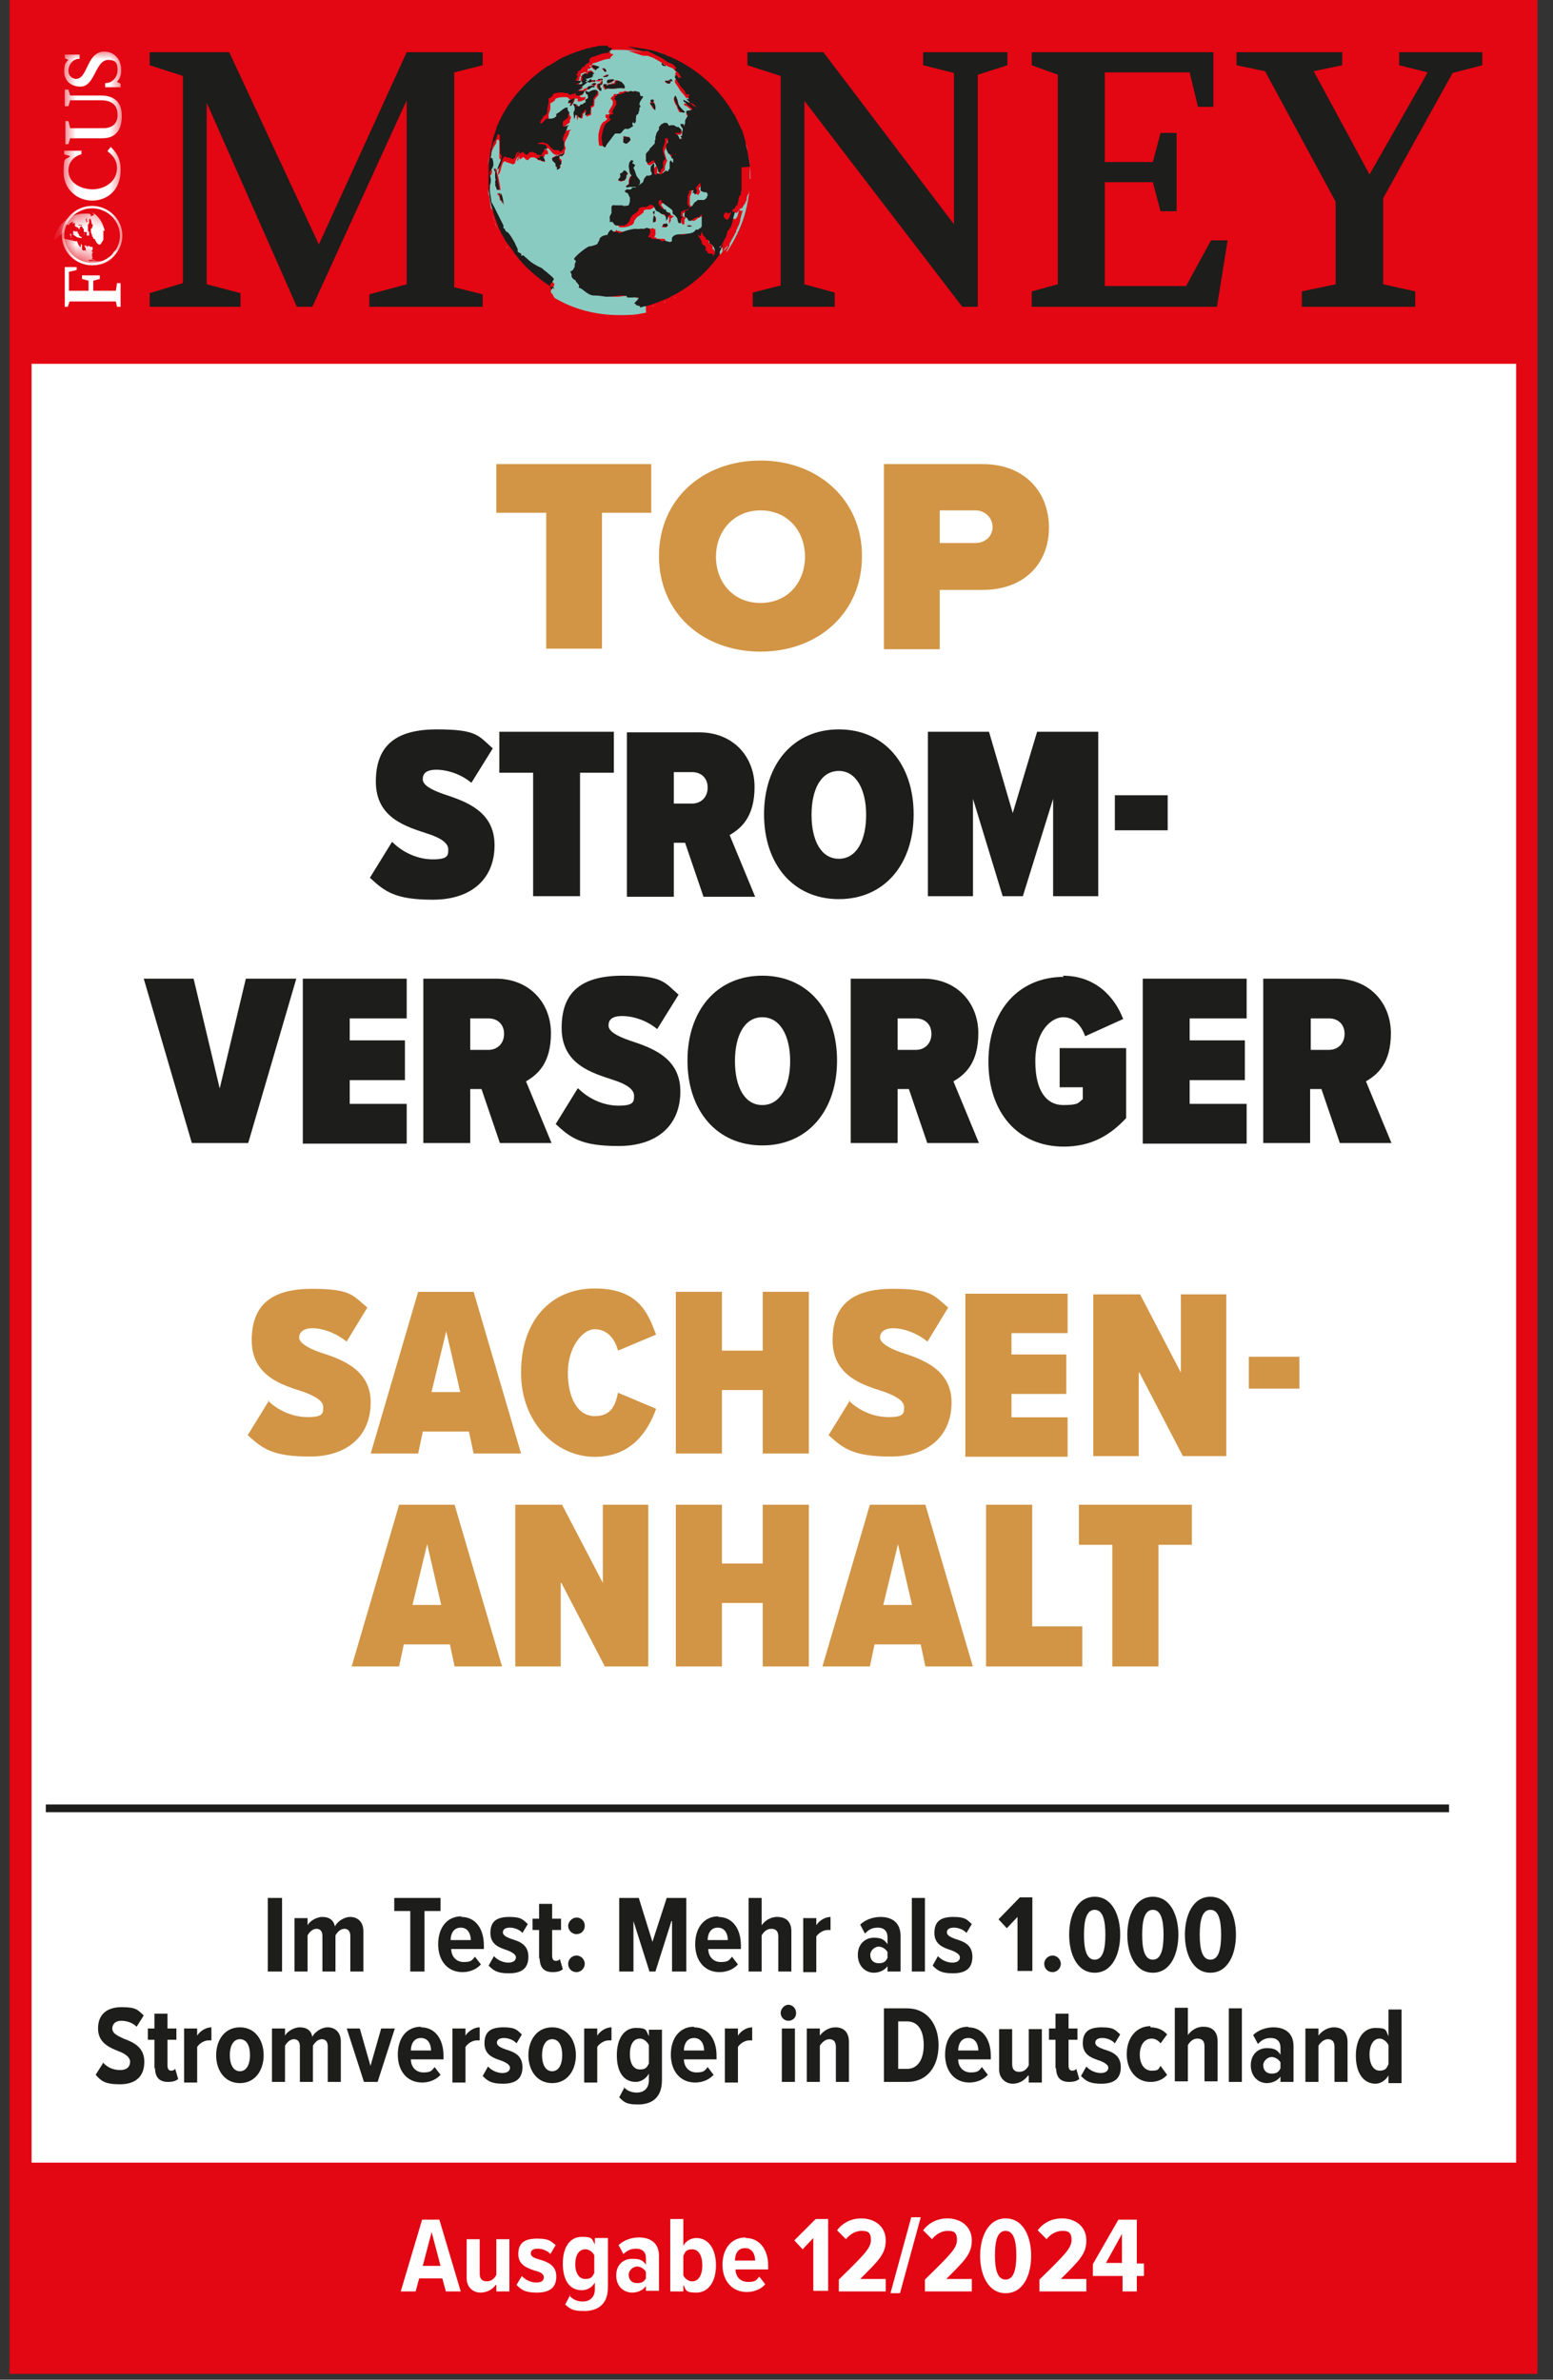 <svg width="92" height="141" viewBox="0 0 92 141" fill="none" xmlns="http://www.w3.org/2000/svg">
<rect x="0" y="0" width="92" height="141" fill="#333333" stroke="none"/>
<g clip-path="url(#clip0_7498_5106)">
<path d="M91.081 0H0.568V140.658H91.081V0Z" fill="#E30613"/>
<path d="M89.815 21.556H1.869V128.139H89.815V21.556Z" fill="white"/>
<path d="M29.157 12.623C29.051 12.307 28.981 11.955 28.946 11.604C28.981 11.955 29.051 12.272 29.157 12.623Z" fill="#8ACBC1"/>
<path d="M28.946 11.604C28.946 11.428 28.911 11.287 28.911 11.111C28.911 11.287 28.911 11.428 28.946 11.604Z" fill="#8ACBC1"/>
<path d="M29.298 13.116C29.227 12.975 29.192 12.799 29.157 12.659C29.192 12.799 29.262 12.975 29.298 13.116Z" fill="#8ACBC1"/>
<path d="M29.192 8.333C29.262 8.122 29.333 7.911 29.403 7.736C29.333 7.947 29.262 8.122 29.192 8.333Z" fill="#8ACBC1"/>
<path d="M28.911 9.775C28.911 9.564 28.981 9.353 29.016 9.142C28.981 9.353 28.946 9.564 28.911 9.775Z" fill="#8ACBC1"/>
<path d="M29.016 9.037C29.051 8.826 29.122 8.615 29.157 8.439C29.087 8.65 29.051 8.826 29.016 9.037Z" fill="#8ACBC1"/>
<path d="M29.473 13.607C29.403 13.467 29.333 13.291 29.297 13.15C29.368 13.291 29.403 13.467 29.473 13.607Z" fill="#8ACBC1"/>
<path d="M40.023 17.617C40.023 17.617 39.952 17.617 39.952 17.652C39.952 17.652 40.023 17.652 40.023 17.617Z" fill="#8ACBC1"/>
<path d="M39.425 17.898C39.39 17.898 39.355 17.898 39.319 17.933C39.355 17.933 39.39 17.933 39.425 17.898Z" fill="#8ACBC1"/>
<path d="M38.757 18.109C38.721 18.109 38.686 18.109 38.616 18.144C38.651 18.144 38.686 18.144 38.757 18.109Z" fill="#8ACBC1"/>
<path d="M30.071 14.733C30.071 14.698 30.001 14.628 29.966 14.593C29.966 14.628 30.036 14.698 30.071 14.733Z" fill="#8ACBC1"/>
<path d="M30.423 15.226C30.423 15.226 30.423 15.19 30.388 15.155C30.388 15.155 30.388 15.19 30.423 15.226Z" fill="#8ACBC1"/>
<path d="M44.453 10.584C44.453 10.338 44.453 10.127 44.418 9.88C44.418 10.127 44.418 10.373 44.418 10.619L44.453 10.584Z" fill="#8ACBC1"/>
<path d="M44.313 9.142C44.348 9.388 44.383 9.599 44.418 9.845C44.418 9.599 44.348 9.353 44.313 9.142Z" fill="#8ACBC1"/>
<path d="M44.172 8.474C44.242 8.685 44.278 8.896 44.313 9.107C44.278 8.896 44.207 8.685 44.172 8.474Z" fill="#8ACBC1"/>
<path d="M43.926 7.806C43.996 7.981 44.067 8.157 44.102 8.368C44.032 8.192 43.996 7.981 43.926 7.806Z" fill="#8ACBC1"/>
<path d="M32.462 3.973C31.302 4.711 30.317 5.801 29.684 7.032C30.317 5.766 31.302 4.711 32.462 3.973Z" fill="#8ACBC1"/>
<path d="M44.383 11.358C44.383 11.393 44.383 11.463 44.383 11.463V11.533C44.348 11.533 44.313 11.498 44.313 11.498L44.242 11.709V11.815L44.137 12.061L44.031 12.201L43.961 12.342H43.891L43.82 12.412L43.715 12.553L43.609 12.623L43.504 12.553H43.434L43.328 12.694V12.764V12.799L43.398 12.905L43.434 13.01V12.94C43.469 12.94 43.504 12.975 43.504 12.975H43.574L43.68 12.835L43.75 12.588L43.82 12.342V12.483C43.856 12.483 43.926 12.483 43.926 12.483H43.996L43.926 12.729L43.856 12.975V13.046L43.785 13.292L43.715 13.432L43.609 13.678V13.749C43.574 13.749 43.469 13.995 43.469 13.995L43.363 14.171L43.258 14.382L43.117 14.557V14.628C43.082 14.628 42.977 14.768 42.977 14.768L42.801 14.909V14.804V14.698L42.695 14.593L42.625 14.452H42.519V14.382H42.449C42.449 14.347 42.449 14.347 42.449 14.347V14.241L42.379 14.136H42.273L42.203 13.995L42.062 13.854L41.992 13.643L41.922 13.889H41.886C41.816 13.889 41.816 13.819 41.746 13.784V13.925C41.886 13.995 41.922 14.136 41.992 14.241C41.992 14.276 41.992 14.311 41.992 14.347C41.992 14.382 42.027 14.417 42.062 14.452C42.168 14.452 42.273 14.593 42.203 14.733C42.379 14.804 42.273 14.874 42.379 14.944C42.379 14.944 42.766 14.909 42.625 15.05C42.625 15.05 42.66 15.12 42.695 15.05L42.836 14.874C42.906 14.804 42.941 14.698 43.047 14.628L43.152 14.522L43.223 14.417C43.223 14.382 43.223 14.347 43.223 14.347C43.223 14.382 43.223 14.452 43.223 14.452C43.223 14.452 43.223 14.487 43.223 14.522C43.188 14.557 43.223 14.628 43.152 14.663C43.117 14.733 43.082 14.804 43.047 14.874C43.047 14.874 43.047 14.874 43.047 14.944C43.785 13.854 44.278 12.623 44.383 11.252V11.322V11.358Z" fill="#8ACBC1"/>
<path d="M35.627 4.711H35.662C35.627 4.711 35.557 4.781 35.522 4.816H35.627V4.746V4.711Z" fill="#8ACBC1"/>
<path d="M29.403 7.665C29.473 7.454 29.579 7.243 29.684 7.067C29.579 7.278 29.509 7.454 29.403 7.665Z" fill="#8ACBC1"/>
<path d="M43.68 7.172C43.75 7.313 43.821 7.454 43.891 7.63C43.821 7.489 43.75 7.313 43.68 7.172Z" fill="#8ACBC1"/>
<path d="M38.264 18.214V18.144C38.3 18.144 38.089 18.073 38.089 18.073C38.089 18.038 38.018 18.003 38.018 18.003C37.913 18.003 38.37 17.722 38.229 17.616H38.159H38.089C37.983 17.616 37.702 17.687 37.632 17.616V17.546C37.139 17.441 36.823 17.616 36.401 17.581C36.119 17.581 35.908 17.511 35.627 17.511C35.205 17.511 34.924 17.054 34.748 17.054V16.983C34.748 16.948 34.642 16.913 34.678 16.878C34.607 16.843 34.572 16.737 34.502 16.702V16.632C34.361 16.561 34.15 16.456 34.221 16.245C34.221 16.21 34.15 16.139 34.15 16.069C34.221 16.069 34.256 16.034 34.291 15.999C34.291 15.964 34.431 15.858 34.431 15.788V15.717C34.396 15.647 34.431 15.577 34.431 15.506C34.431 15.471 34.361 15.401 34.326 15.366C34.326 15.366 34.326 15.366 34.326 15.331C34.431 15.155 35.135 14.627 35.24 14.592H35.311C35.416 14.557 35.662 14.522 35.733 14.416C35.733 14.416 35.733 14.416 35.733 14.381C35.733 14.311 35.803 14.205 35.838 14.135C35.944 13.994 36.119 13.889 36.295 13.924C36.33 13.854 36.471 13.643 36.541 13.608V13.678C36.717 13.678 36.823 13.748 36.963 13.748C36.963 13.783 37.034 13.819 37.034 13.819C37.209 13.713 37.913 13.502 38.089 13.572C38.194 13.572 38.405 13.502 38.475 13.572C38.546 13.572 38.616 13.537 38.651 13.502L38.757 13.572H38.827V13.678V13.783C38.862 13.889 38.792 13.959 38.757 14.065H38.862L38.897 14.135C39.003 14.17 39.249 14.135 39.39 14.17C39.39 14.276 39.53 14.346 39.636 14.346H39.741C39.741 14.311 40.023 14.346 40.023 14.346L40.128 14.276C40.023 13.854 40.585 13.783 40.831 13.924C40.937 13.783 41.359 13.924 41.535 13.572H41.675C41.711 13.572 41.746 13.502 41.816 13.502V13.432V13.326C41.851 13.326 41.851 13.15 41.851 13.15V13.01V12.904V12.729L41.781 12.693L41.64 12.834H41.5C41.5 12.869 41.324 12.939 41.324 12.939L41.148 13.08H41.007L40.902 12.904L40.796 12.834V12.693V12.518H40.937C40.937 12.482 41.042 12.306 41.042 12.306L41.218 12.201L41.359 11.99L41.535 11.884H41.675C41.675 11.849 41.851 11.884 41.851 11.884H41.922L42.062 11.744L42.133 11.568V11.498L42.062 11.392H41.922L41.746 11.322L41.675 11.216V11.041C41.711 11.041 41.675 10.935 41.675 10.935H41.605C41.605 10.9 41.5 11.041 41.5 11.041L41.394 11.181L41.464 11.322V11.392L41.359 11.568L41.289 11.498H41.183C41.183 11.463 41.183 11.392 41.183 11.392V11.287C41.218 11.287 41.042 11.287 41.042 11.287H40.972V11.357C40.972 11.392 40.867 11.674 40.867 11.674V11.92V12.131L40.972 12.271C40.972 12.306 40.972 12.306 40.972 12.306C40.972 12.342 40.831 12.518 40.831 12.518H40.691L40.55 12.588L40.445 12.658V12.799C40.48 12.799 40.515 12.869 40.515 12.869H40.656L40.55 13.01V13.186C40.515 13.186 40.55 13.291 40.55 13.291H40.41L40.339 13.115V13.045L40.199 12.869L40.093 12.764V12.588L39.952 12.482L39.812 12.377L39.706 12.306L39.566 12.201L39.425 12.095V12.025C39.39 12.025 39.319 11.99 39.319 11.99L39.179 12.095V12.166L39.284 12.306L39.39 12.482L39.53 12.588H39.636L39.706 12.623V12.693L39.776 12.764L39.952 12.834H39.882C39.882 12.869 39.741 12.939 39.741 12.939V13.08L39.636 13.256V13.045C39.671 13.045 39.636 12.869 39.636 12.869H39.46C39.46 12.834 39.319 12.729 39.319 12.729L39.108 12.623L39.038 12.482L38.968 12.342L38.827 12.271H38.792H38.757L38.651 12.342L38.511 12.412H38.264L38.124 12.482V12.588L37.948 12.729L37.737 12.869L37.596 13.045L37.526 13.256L37.385 13.361H37.315C37.315 13.397 37.315 13.397 37.315 13.397H37.245C37.245 13.432 36.963 13.467 36.963 13.467H36.858H36.717L36.647 13.397L36.541 13.291H36.366C36.366 13.256 36.366 13.08 36.366 13.08V12.939C36.33 12.939 36.436 12.729 36.436 12.729V12.518C36.471 12.518 36.436 12.342 36.436 12.342L36.506 12.271L36.612 12.201H36.823C36.823 12.236 37.069 12.271 37.069 12.271H37.104H37.28C37.28 12.306 37.456 12.271 37.456 12.271V12.06C37.491 12.06 37.526 11.814 37.526 11.814L37.385 11.568H37.315L37.209 11.463L37.35 11.357H37.561C37.561 11.392 37.596 11.357 37.596 11.357L37.667 11.287H37.843L38.018 11.146L38.159 11.041L38.3 10.935L38.37 10.724L38.511 10.548H38.686L38.827 10.478V10.408H38.792L38.722 10.267V10.021L38.862 9.845H38.932V10.091V10.267V10.408L39.003 10.513L39.144 10.408L39.319 10.478L39.425 10.408L39.636 10.232V10.302C39.671 10.302 39.776 10.267 39.776 10.267V10.197L39.882 10.126V9.986C39.847 9.986 39.812 9.845 39.812 9.845V9.739L39.882 9.634L39.987 9.775H40.058C40.058 9.739 40.023 9.599 40.023 9.599V9.493L39.917 9.423V9.318L39.987 9.282H40.023H40.058H40.163H40.234V9.212L40.093 9.282H39.917H39.741L39.601 9.001V8.755L39.706 8.579V8.403V8.333H39.53V8.403V8.579L39.425 8.79L39.355 9.001L39.46 9.388L39.53 9.528L39.46 9.634V9.704C39.425 9.704 39.39 9.915 39.39 9.915V10.021V10.091L39.249 10.197V10.337H39.073L39.003 10.056L38.897 9.845L38.792 9.634L38.651 9.704L38.475 9.81L38.335 9.704V9.493V9.388V9.247L38.475 9.036V8.966C38.511 8.966 38.686 8.79 38.686 8.79L38.792 8.649V8.438C38.827 8.438 38.827 8.438 38.827 8.438L38.862 8.227L38.932 7.981L39.038 7.805V7.63C39.073 7.63 39.214 7.524 39.214 7.524H39.284C39.284 7.489 39.284 7.489 39.284 7.489L39.355 7.419H39.53L39.601 7.489L39.671 7.559L39.776 7.524H39.952L40.128 7.594H40.234L40.41 7.805L40.339 7.981H40.163H39.987L40.199 8.122L40.269 8.263L40.48 8.333L40.339 8.192L40.48 8.122V7.981C40.445 7.981 40.515 7.805 40.515 7.805V7.7L40.445 7.63L40.374 7.489C40.374 7.454 40.55 7.489 40.55 7.489L40.62 7.63V7.489V7.278C40.656 7.278 40.831 6.962 40.831 6.962L40.656 6.786V6.715C40.691 6.715 41.042 6.645 41.042 6.645V6.575L40.726 6.329L40.62 6.258H40.55C40.55 6.223 40.515 6.118 40.515 6.118C40.515 6.082 40.937 6.293 40.937 6.293L41.042 6.364L41.113 6.434H41.183L41.253 6.504L41.359 6.61L41.148 6.364H41.042H40.972C40.972 6.329 40.691 6.082 40.691 6.082H40.761H40.831V5.907H40.867L40.761 5.801H40.656C40.656 5.836 40.55 5.66 40.55 5.66L40.304 5.379L40.128 5.098L39.987 4.887V4.711H40.093L40.199 4.816H40.374C40.374 4.852 40.199 4.57 40.199 4.57L39.987 4.394L40.058 4.254L39.917 4.113L39.847 4.043L39.566 3.937L39.214 3.726L38.862 3.515L38.651 3.41L38.37 3.304H38.089L37.772 3.199L37.456 3.093L37.209 3.023H37.385C37.632 3.023 37.843 3.058 38.089 3.093C37.632 2.988 37.174 2.953 36.682 2.953C36.401 2.953 36.119 2.953 35.838 2.988C35.873 2.988 35.908 3.023 35.944 3.058H36.049C36.049 3.023 36.155 3.058 36.155 3.058V3.129C36.084 3.129 36.155 3.199 36.33 3.199C36.33 3.269 36.19 3.375 36.155 3.41V3.48C35.768 3.48 35.451 3.691 35.1 3.762C35.1 3.832 34.994 3.867 35.029 4.008H34.959C34.959 4.043 34.959 4.078 34.959 4.078H34.818C34.818 4.113 34.818 4.148 34.818 4.148H34.853L34.783 4.219V4.289C34.642 4.289 34.537 4.394 34.502 4.5H34.396L34.326 4.57C34.326 4.605 34.326 4.676 34.326 4.711L34.221 4.781L34.326 4.852C34.326 4.852 34.326 4.852 34.326 4.887C34.326 4.992 34.221 5.063 34.221 5.133H34.291C34.291 5.168 34.396 5.133 34.396 5.133C34.431 5.133 34.502 5.133 34.537 5.203L34.431 5.274H34.361L34.221 5.344C34.291 5.344 34.467 5.344 34.537 5.344L34.642 5.238C34.748 5.238 34.853 5.203 34.924 5.203C34.783 5.309 34.642 5.414 34.502 5.485H34.572C34.572 5.59 34.502 5.625 34.431 5.66C34.431 5.66 34.361 5.66 34.326 5.696L34.431 5.766C34.502 5.766 34.607 5.766 34.678 5.731V5.801L34.642 5.907C34.537 5.942 34.467 5.977 34.361 6.012H34.221V5.836C34.115 5.836 34.01 5.907 33.869 5.942L33.728 5.871L33.623 5.766H33.588C33.447 5.731 32.99 5.766 32.884 5.871V5.942C32.779 6.012 32.709 6.082 32.603 6.118C32.603 6.223 32.603 6.329 32.603 6.399C32.603 6.54 32.533 6.645 32.498 6.786V6.926C32.533 6.926 32.498 7.067 32.498 7.067C32.286 7.172 32.286 7.348 32.111 7.489V7.594C32.111 7.594 32.146 7.594 32.181 7.594C32.286 7.524 32.392 7.383 32.462 7.313C32.673 7.313 32.884 7.313 33.025 7.172V7.032C33.306 6.962 33.482 6.68 33.728 6.645V6.786L33.834 6.962C33.798 7.032 33.728 7.172 33.763 7.243L33.447 7.489C33.447 7.489 33.447 7.559 33.447 7.594C33.447 7.665 33.447 7.7 33.447 7.77C33.588 7.77 33.693 7.665 33.834 7.7L33.728 7.77C33.728 8.052 33.447 8.298 33.447 8.544C33.447 8.614 33.482 8.72 33.517 8.79L33.447 8.931V9.036C33.447 9.142 33.341 9.212 33.271 9.282L33.166 9.177C33.095 9.177 32.99 9.177 32.919 9.177C32.709 9.107 32.638 8.931 32.498 8.79H32.286V8.72C32.146 8.72 32.005 8.72 31.9 8.79L32.392 8.86L32.462 9.001V9.142H32.286C32.286 9.212 32.216 9.353 32.146 9.388V9.493H31.9C31.9 9.493 31.9 9.493 31.864 9.493C31.864 9.423 31.654 9.318 31.583 9.318C31.372 9.353 31.478 9.282 31.302 9.458C31.267 9.528 31.161 9.458 31.126 9.423C30.95 9.282 31.091 9.247 30.845 9.423H30.774C30.774 9.388 30.774 9.282 30.774 9.282C30.739 9.318 30.704 9.423 30.704 9.493L30.563 9.564C30.563 9.564 30.599 9.528 30.634 9.528C30.634 9.458 30.669 9.353 30.739 9.282C30.704 9.282 30.634 9.353 30.599 9.388C30.599 9.458 30.528 9.528 30.528 9.564C30.528 9.564 30.528 9.599 30.528 9.634C30.528 9.669 30.423 9.739 30.352 9.739C30.212 9.634 30.071 9.669 29.93 9.564H29.86C29.649 9.775 29.72 10.162 29.509 10.372V10.302C29.509 10.091 29.649 9.775 29.684 9.564C29.684 9.493 29.649 9.423 29.579 9.388C29.579 9.388 29.579 9.036 29.579 9.001C29.579 8.931 29.579 8.755 29.579 8.614C29.579 8.509 29.579 8.438 29.579 8.368C29.579 8.368 29.544 8.263 29.509 8.263L29.403 8.333C29.403 8.333 29.403 8.403 29.403 8.438C29.403 8.474 29.368 8.544 29.333 8.579C29.262 8.685 29.227 8.755 29.157 8.896C29.087 9.071 29.087 9.353 29.051 9.528C29.051 9.564 29.051 9.634 29.016 9.669C29.051 9.669 29.087 9.669 29.122 9.669C29.122 9.775 29.192 9.915 29.122 10.021V10.091C29.192 10.162 29.122 10.197 29.122 10.302C29.122 10.302 28.981 10.478 28.981 10.513C28.981 10.548 28.981 10.619 28.981 10.654C29.016 10.9 29.087 11.146 28.946 11.357C28.946 11.392 28.946 11.498 28.981 11.603C29.016 11.849 29.087 12.236 29.087 12.377V12.306C29.087 12.306 29.157 12.412 29.227 12.553C29.403 12.904 29.684 13.467 29.755 13.608C29.755 13.608 29.79 13.678 29.79 13.713C29.79 13.713 29.79 13.783 29.79 13.819H29.86C29.86 13.924 29.86 13.994 29.93 14.03C30.071 14.03 30.317 14.381 30.458 14.698C30.563 14.873 30.634 15.014 30.669 15.085V15.155C30.599 15.155 30.599 15.19 30.669 15.225C30.704 15.26 30.81 15.296 30.845 15.331H30.915C30.915 15.366 30.915 15.471 30.915 15.471C30.95 15.471 30.985 15.471 31.021 15.436C31.091 15.506 31.161 15.577 31.267 15.647C31.548 15.858 31.829 16.069 32.146 16.21C32.146 16.21 32.744 16.667 32.849 16.843C32.779 17.089 32.462 17.23 32.744 17.441C32.744 17.511 32.849 17.616 32.849 17.651C33.974 18.32 35.311 18.671 36.682 18.671C37.139 18.671 37.596 18.671 38.053 18.566C38.159 18.566 38.229 18.531 38.335 18.495H38.264V18.214ZM40.831 13.361H40.902L41.007 13.397H40.867H40.691C40.691 13.361 40.831 13.326 40.831 13.326V13.361ZM39.319 13.256H39.39H39.495L39.566 13.397L39.46 13.467H39.425H39.355H39.214C39.214 13.432 39.284 13.291 39.284 13.291L39.319 13.256ZM38.686 12.553H38.757C38.757 12.518 38.757 12.729 38.757 12.729L38.686 12.623V12.553ZM38.722 12.834V12.764C38.757 12.764 38.862 12.904 38.862 12.904V13.115L38.722 13.186V12.975V12.834ZM40.023 5.66L40.093 5.836V5.907L40.163 6.047V6.188H40.199V6.258L40.339 6.434L40.48 6.575L40.585 6.645H40.48C40.48 6.68 40.304 6.645 40.304 6.645H40.234C40.234 6.61 40.128 6.434 40.128 6.434V6.364L40.093 6.329V6.258H40.058L39.987 6.118L39.917 5.942V5.801L39.987 5.766L40.023 5.66ZM39.636 4.746H39.741C39.741 4.711 39.812 4.816 39.812 4.816H39.636C39.636 4.781 39.566 4.711 39.566 4.711L39.636 4.746ZM39.601 4.781L39.741 4.852L39.671 4.957H39.53L39.39 4.852V4.781H39.566H39.601ZM39.249 3.726L39.319 3.832H39.425V3.902H39.355H39.284L39.214 3.797V3.726H39.249ZM38.651 5.907H38.722V6.082H38.546V5.942H38.651V5.907ZM38.616 6.082H38.757L38.792 6.188V6.258C38.827 6.258 38.792 6.364 38.792 6.364V6.504L38.686 6.434L38.581 6.258L38.511 6.153V6.082C38.475 6.082 38.581 6.047 38.581 6.047L38.616 6.082ZM29.403 10.724C29.403 10.654 29.403 10.548 29.403 10.513C29.403 10.513 29.403 10.478 29.403 10.443C29.403 10.337 29.403 10.197 29.403 10.162C29.368 10.091 29.333 10.021 29.333 9.95C29.333 9.986 29.473 10.056 29.438 10.126C29.438 10.126 29.438 10.267 29.509 10.443C29.579 10.759 29.649 11.216 29.649 11.252C29.649 11.287 29.579 11.252 29.579 11.252C29.579 11.252 29.473 11.005 29.473 10.97V10.83V10.724H29.403ZM29.825 12.166C29.825 12.095 29.79 12.025 29.72 11.99V11.92C29.684 11.92 29.649 11.849 29.614 11.849C29.614 11.744 29.579 11.568 29.473 11.533V11.427C29.544 11.463 29.544 11.533 29.579 11.603C29.579 11.568 29.579 11.498 29.579 11.427C29.72 11.568 29.72 11.92 29.825 12.095V12.166ZM31.97 9.458H31.864L31.794 9.388C31.829 9.388 31.97 9.353 32.005 9.388C32.005 9.388 32.005 9.318 31.935 9.282H32.181V9.353C32.216 9.423 32.286 9.528 32.286 9.599C32.181 9.564 32.075 9.564 31.97 9.493V9.458ZM33.271 9.704L33.166 9.775C33.201 9.775 33.201 9.88 33.201 9.915C33.201 9.95 33.095 10.021 33.025 10.021C33.025 9.95 33.025 9.88 33.025 9.845H32.919V9.704C32.884 9.564 32.673 9.599 32.709 9.353C32.709 9.353 32.849 9.282 32.955 9.212H33.166L33.13 9.388C33.201 9.388 33.271 9.458 33.271 9.528V9.599C33.236 9.599 33.271 9.669 33.271 9.669V9.704ZM33.166 9.247H32.955C33.13 9.177 33.306 9.071 33.341 9.071C33.306 9.177 33.201 9.247 33.13 9.247H33.166ZM36.998 10.689L36.788 10.759L36.612 10.689L36.752 10.513V10.443V10.337L36.893 10.232L36.998 10.162H37.104L37.209 10.302L37.104 10.408V10.548L36.998 10.689ZM36.928 8.298V8.192V8.087H37.034H37.104C37.104 8.122 37.245 8.122 37.245 8.122H37.28L37.35 8.263L37.28 8.403L37.139 8.474H37.034L36.928 8.438V8.298ZM37.843 10.97L37.737 11.041H37.526H37.315H37.139H37.069L37.245 10.9V10.83V10.689L37.315 10.478L37.42 10.408L37.35 10.267L37.28 10.091V9.88V9.669L37.385 9.528H37.491L37.42 9.704L37.596 9.775L37.491 9.95L37.561 10.091L37.632 10.302V10.372H37.667V10.478C37.702 10.478 37.843 10.654 37.843 10.654V10.83L37.772 10.935L37.843 10.97ZM37.35 5.449L37.42 5.414C37.491 5.414 37.632 5.449 37.702 5.414C37.702 5.449 37.702 5.449 37.702 5.449L37.772 5.696C37.772 5.696 37.843 5.696 37.878 5.696V5.766C37.807 5.871 37.667 6.047 37.667 6.188C37.667 6.223 37.667 6.293 37.737 6.329L37.596 6.399V6.504C37.632 6.504 37.596 6.751 37.596 6.751L37.491 6.821C37.491 6.962 37.42 7.067 37.456 7.208L37.385 7.313H37.315C37.315 7.278 37.315 7.172 37.315 7.172L37.245 7.278C37.245 7.278 37.245 7.278 37.245 7.313C37.245 7.348 37.28 7.419 37.315 7.419C37.209 7.489 36.998 7.665 36.893 7.63H36.823C36.682 7.63 36.612 7.841 36.506 7.876C36.401 7.876 36.33 7.841 36.225 7.876C36.19 7.876 36.049 8.087 35.908 8.298C35.803 8.438 35.697 8.614 35.662 8.649H35.592L35.486 8.614C35.486 8.474 35.451 8.403 35.451 8.298C35.451 8.227 35.451 8.122 35.451 7.946C35.522 7.594 35.592 7.419 35.662 7.313C35.768 7.172 35.873 7.208 35.979 7.032L35.873 6.962V6.786C35.908 6.786 36.049 6.786 36.049 6.786L36.155 6.68H36.049C36.049 6.54 36.225 6.364 36.295 6.188C36.295 6.118 36.33 6.047 36.295 5.977C36.295 5.977 36.225 5.907 36.225 5.871H36.155L36.225 5.766C36.225 5.731 36.33 5.696 36.33 5.696C36.33 5.66 36.366 5.59 36.366 5.59C36.471 5.52 36.541 5.66 36.682 5.52V5.449C36.788 5.449 36.823 5.449 36.858 5.449C36.998 5.414 36.998 5.344 37.209 5.449H37.35ZM36.788 4.887C36.823 4.992 37.034 5.098 36.963 5.238H36.928C36.717 5.168 36.225 5.309 36.049 5.238C35.979 5.238 35.908 5.274 35.873 5.309H35.803C35.803 5.274 35.803 5.203 35.803 5.203H35.733C35.733 5.098 35.733 5.063 35.733 4.992C35.803 4.992 35.873 4.992 35.944 4.992L35.873 5.063H35.979L36.014 4.992C36.084 4.992 36.155 4.992 36.225 4.992V4.922C36.26 4.922 36.33 4.957 36.33 4.957L36.401 4.887C36.401 4.641 36.647 4.816 36.752 4.816L36.788 4.887ZM36.401 4.711C36.33 4.852 36.119 4.957 35.979 4.922C35.838 4.641 36.33 4.711 36.401 4.711ZM36.014 4.465C36.014 4.535 35.803 4.57 35.733 4.57V4.5C35.768 4.5 35.838 4.5 35.838 4.5C35.838 4.465 35.944 4.359 35.979 4.465H36.014ZM35.803 4.043C35.803 4.078 35.873 4.113 35.908 4.148V4.254C35.838 4.254 35.803 4.254 35.768 4.184L35.662 4.078C35.662 4.078 35.733 4.043 35.768 4.043H35.803ZM35.592 4.641C35.592 4.676 35.592 4.676 35.592 4.676C35.592 4.676 35.592 4.676 35.627 4.676C35.627 4.676 35.627 4.676 35.662 4.676H35.697L35.662 4.711V4.781C35.662 4.781 35.662 4.781 35.697 4.781V4.957C35.662 4.957 35.557 4.992 35.557 4.992V5.133V5.168C35.557 5.203 35.557 5.274 35.557 5.309H35.451C35.381 5.238 35.276 5.063 35.416 4.957H35.522C35.522 4.922 35.592 4.852 35.592 4.816C35.522 4.816 35.486 4.816 35.416 4.816H35.311L35.346 4.746H35.381H35.451L35.592 4.641ZM35.029 3.902L35.135 3.832L35.346 3.902H35.416V3.973C35.346 4.008 35.276 4.043 35.24 4.113H35.17C35.135 4.043 35.029 3.937 34.924 3.937V3.867L35.029 3.902ZM34.607 4.816C34.537 4.816 34.431 4.852 34.396 4.781C34.396 4.781 34.396 4.711 34.396 4.676C34.396 4.676 34.396 4.641 34.431 4.605C34.326 4.465 34.431 4.465 34.396 4.359C34.502 4.359 34.572 4.289 34.678 4.254V4.394H34.748C34.748 4.289 34.748 4.254 34.818 4.219H34.889V4.254V4.184C34.959 4.184 35.029 4.184 35.065 4.184C35.065 4.254 35.17 4.289 35.205 4.289C35.17 4.289 35.1 4.359 35.065 4.394C35.065 4.394 35.065 4.465 35.135 4.43C35.1 4.43 35.065 4.465 34.994 4.465H35.065C34.924 4.535 34.783 4.605 34.642 4.605C34.607 4.641 34.572 4.711 34.537 4.746L34.607 4.816ZM34.783 4.852C34.853 4.852 34.924 4.816 34.959 4.746H35.1C35.1 4.711 35.065 4.746 35.065 4.746C35.1 4.746 35.205 4.746 35.24 4.746V4.816C35.276 4.816 35.24 4.852 35.24 4.852H35.17C35.1 4.852 35.029 4.852 34.959 4.887C34.889 4.887 34.853 4.852 34.818 4.816L34.783 4.852ZM35.311 4.957V5.027C35.276 5.027 35.205 5.098 35.205 5.098H35.135C35.135 5.063 35.065 4.992 35.065 4.992H34.994H35.1C35.1 4.957 35.17 4.922 35.17 4.922H35.24H35.311V4.957ZM34.818 5.168L34.889 5.098H34.994L35.029 5.063H35.1L35.205 5.133H35.17H35.029L34.853 5.238H34.748L34.818 5.133V5.168ZM33.798 6.293V6.223L33.869 6.118H33.658C33.658 6.047 33.728 5.977 33.728 5.942C33.869 5.942 33.974 5.871 34.115 5.801C34.01 5.942 34.01 6.082 33.904 6.188C33.904 6.188 33.869 6.258 33.834 6.258L33.798 6.293ZM34.045 6.68C34.15 6.54 34.15 6.329 34.01 6.223H34.045H34.115C34.115 6.188 34.221 6.223 34.221 6.223V6.293C34.185 6.293 34.396 6.329 34.396 6.329L34.467 6.223H34.572C34.642 6.188 34.678 6.118 34.748 6.118V6.012V5.942C34.818 5.942 34.889 5.871 34.924 5.801C34.924 5.801 34.889 5.731 34.889 5.696H34.818C34.818 5.59 34.783 5.555 34.748 5.485C34.748 5.449 34.889 5.379 34.853 5.485H34.959C35.065 5.414 35.346 5.274 35.451 5.449V5.52C35.451 5.555 35.451 5.625 35.451 5.625C35.381 5.731 35.276 5.801 35.205 5.942C35.24 6.012 35.205 6.118 35.205 6.223V6.258C35.17 6.329 35.1 6.364 35.029 6.364C35.029 6.504 34.994 6.645 35.029 6.786C34.959 6.856 34.818 6.856 34.748 6.926C34.748 6.821 34.748 6.715 34.783 6.61H34.713C34.678 6.61 34.572 6.751 34.537 6.751C34.537 6.821 34.537 6.962 34.467 7.032L34.326 6.962V6.891H34.256C34.256 6.962 34.221 7.067 34.185 7.137C34.185 6.997 34.15 6.856 34.15 6.715L34.045 6.68Z" fill="#8ACBC1"/>
<path d="M33.869 3.269C34.045 3.199 34.185 3.164 34.361 3.094C34.185 3.129 34.045 3.199 33.869 3.269Z" fill="#8ACBC1"/>
<path d="M43.434 6.751C43.434 6.821 43.504 6.856 43.539 6.927C43.539 6.856 43.469 6.821 43.434 6.751Z" fill="#8ACBC1"/>
<path d="M34.572 3.023C34.713 2.988 34.818 2.953 34.959 2.918C34.818 2.918 34.678 2.988 34.572 3.023Z" fill="#8ACBC1"/>
<path d="M33.166 3.586C33.341 3.516 33.517 3.41 33.693 3.34C33.517 3.41 33.341 3.481 33.166 3.586Z" fill="#8ACBC1"/>
<path d="M38.862 3.058C39.038 3.094 39.214 3.164 39.355 3.234C39.179 3.164 39.038 3.129 38.862 3.058Z" fill="#8ACBC1"/>
<path d="M35.311 2.847C35.451 2.847 35.592 2.812 35.697 2.777C35.557 2.777 35.416 2.812 35.311 2.847Z" fill="#8ACBC1"/>
<path d="M38.124 2.883C38.335 2.918 38.546 2.988 38.757 3.023C38.546 2.953 38.335 2.918 38.124 2.883Z" fill="#8ACBC1"/>
<path d="M35.486 4.676H35.451L35.416 4.746H35.522C35.522 4.711 35.592 4.676 35.662 4.641H35.627V4.746H35.522C35.557 4.746 35.627 4.746 35.697 4.746V4.676H35.768H35.733C35.733 4.676 35.733 4.676 35.697 4.676C35.697 4.676 35.697 4.676 35.662 4.676C35.662 4.641 35.592 4.676 35.592 4.676H35.486Z" fill="#1D1D1B"/>
<path d="M35.873 4.5H35.803L35.768 4.57C35.838 4.57 36.014 4.57 36.049 4.465C36.049 4.359 35.944 4.465 35.908 4.5H35.873Z" fill="#1D1D1B"/>
<path d="M35.662 4.817C35.662 4.852 35.662 4.922 35.592 4.957H35.486C35.346 5.063 35.486 5.274 35.522 5.379H35.627C35.627 5.309 35.627 5.239 35.627 5.203H35.557C35.557 5.168 35.557 5.028 35.557 5.028H35.662C35.662 4.992 35.697 4.817 35.697 4.817C35.697 4.817 35.662 4.817 35.627 4.817H35.662Z" fill="#1D1D1B"/>
<path d="M35.768 4.184C35.768 4.219 35.838 4.254 35.908 4.254V4.149C35.908 4.149 35.838 4.079 35.803 4.043C35.768 4.043 35.733 4.043 35.697 4.079L35.803 4.149L35.768 4.184Z" fill="#1D1D1B"/>
<path d="M36.858 5.52C36.717 5.66 36.647 5.52 36.541 5.59V5.66C36.506 5.66 36.541 5.696 36.541 5.696H36.436C36.436 5.731 36.436 5.766 36.436 5.766L36.366 5.871H36.436C36.436 5.942 36.471 5.942 36.506 5.977C36.506 6.047 36.506 6.118 36.506 6.188C36.436 6.364 36.26 6.54 36.26 6.68H36.366L36.26 6.786H36.119L36.084 6.997L36.19 7.067C36.084 7.243 35.979 7.208 35.873 7.348C35.803 7.454 35.733 7.595 35.662 7.981C35.627 8.157 35.627 8.227 35.662 8.333C35.662 8.438 35.697 8.509 35.697 8.649L35.803 8.72H35.873C35.873 8.649 35.979 8.509 36.119 8.333C36.26 8.157 36.401 7.946 36.436 7.911C36.541 7.911 36.612 7.911 36.717 7.911C36.823 7.911 36.893 7.7 37.034 7.63H37.104C37.209 7.7 37.42 7.524 37.526 7.454C37.491 7.454 37.456 7.384 37.456 7.348C37.456 7.348 37.456 7.348 37.456 7.313L37.526 7.208V7.278L37.596 7.313L37.667 7.208C37.667 7.067 37.667 6.962 37.702 6.821L37.807 6.751L37.878 6.504V6.399C37.843 6.399 37.948 6.329 37.948 6.329C37.948 6.293 37.913 6.258 37.878 6.188C37.878 6.047 38.018 5.871 38.089 5.766V5.696C38.053 5.696 37.983 5.696 37.948 5.696L37.878 5.449C37.807 5.449 37.667 5.414 37.596 5.379L37.526 5.449C37.35 5.344 37.315 5.414 37.174 5.449C37.139 5.449 37.069 5.449 36.998 5.449V5.52H36.858Z" fill="#1D1D1B"/>
<path d="M37.772 10.514L37.702 10.408L37.667 10.303L37.596 10.092L37.526 9.951L37.632 9.775L37.456 9.67L37.526 9.529L37.421 9.494H37.385L37.28 9.635L37.245 9.846L37.28 10.056L37.315 10.268L37.421 10.408L37.35 10.514L37.28 10.725V10.865L37.245 10.936L37.069 11.041L37.139 11.111L37.315 11.076H37.526H37.737L37.843 10.971L37.913 10.865V10.69L37.772 10.514Z" fill="#1D1D1B"/>
<path d="M36.295 4.922V4.993C36.19 4.993 36.084 4.993 36.049 4.993V5.063C36.014 5.063 35.908 5.063 35.908 5.063L35.979 4.993C35.908 4.993 35.838 4.993 35.768 4.993C35.768 5.028 35.768 5.098 35.768 5.133H35.838C35.838 5.169 35.838 5.239 35.838 5.239H35.908C35.979 5.274 36.049 5.239 36.084 5.239C36.26 5.309 36.752 5.169 36.963 5.239H36.999C37.069 5.063 36.893 4.958 36.823 4.852C36.717 4.852 36.471 4.641 36.471 4.922L36.401 4.993H36.331L36.295 4.922Z" fill="#1D1D1B"/>
<path d="M35.979 4.922C36.119 4.922 36.33 4.817 36.401 4.711C36.33 4.711 35.838 4.641 35.979 4.922Z" fill="#1D1D1B"/>
<path d="M44.418 9.88C44.418 9.634 44.348 9.388 44.313 9.177C44.313 9.177 44.313 9.177 44.313 9.142C44.278 8.931 44.207 8.72 44.172 8.509C44.172 8.509 44.172 8.438 44.172 8.403C44.102 8.227 44.067 8.016 43.996 7.841C43.996 7.77 43.961 7.7 43.926 7.665C43.856 7.524 43.785 7.348 43.715 7.208C43.68 7.102 43.609 7.032 43.574 6.926C43.574 6.856 43.504 6.821 43.469 6.75C42.66 5.344 41.464 4.219 40.023 3.515C39.882 3.445 39.776 3.41 39.636 3.339C39.566 3.339 39.46 3.269 39.39 3.234C39.214 3.164 39.073 3.128 38.897 3.058C38.862 3.058 38.827 3.058 38.757 3.023C38.546 2.953 38.335 2.918 38.124 2.882C38.124 2.882 38.124 2.882 38.089 2.882C37.843 2.847 37.632 2.812 37.385 2.777H37.209L37.456 2.847L37.772 2.953L38.089 3.023H38.37L38.651 3.164L38.862 3.269L39.214 3.445L39.566 3.691L39.847 3.797L39.917 3.867L40.058 4.008L39.987 4.148L40.199 4.324L40.374 4.605H40.199C40.199 4.57 40.093 4.465 40.093 4.465H39.987V4.605L40.128 4.816L40.304 5.098L40.55 5.379L40.656 5.59H40.761C40.761 5.555 40.867 5.66 40.867 5.66H40.796V5.871H40.726H40.656L40.937 6.117H41.007C41.007 6.153 41.113 6.188 41.113 6.188L41.324 6.434L41.218 6.328H41.148C41.148 6.293 41.078 6.258 41.078 6.258H41.007C41.007 6.223 41.007 6.188 41.007 6.188L40.902 6.117L40.48 5.906C40.48 5.942 40.515 6.047 40.515 6.047H40.585C40.585 6.082 40.691 6.188 40.691 6.188L41.007 6.434V6.504L40.656 6.575V6.645C40.62 6.645 40.761 6.821 40.761 6.821L40.585 7.137V7.348H40.55V7.489L40.48 7.348H40.304C40.304 7.383 40.304 7.383 40.304 7.383L40.374 7.524L40.445 7.594V7.7L40.41 7.876V8.016C40.445 8.016 40.304 8.087 40.304 8.087L40.445 8.227H40.234C40.234 8.192 40.234 8.157 40.234 8.157L40.163 8.016L39.952 7.876H40.128H40.304L40.374 7.7L40.199 7.524H40.093L39.917 7.419H39.741L39.636 7.454L39.566 7.348L39.495 7.278H39.319L39.249 7.348H39.179C39.179 7.383 39.038 7.524 39.038 7.524V7.7C39.003 7.7 38.897 7.876 38.897 7.876L38.827 8.122V8.298C38.792 8.298 38.792 8.298 38.792 8.298V8.509C38.757 8.509 38.651 8.649 38.651 8.649L38.475 8.825V8.895C38.44 8.895 38.264 9.106 38.264 9.106V9.247V9.353V9.564L38.405 9.669L38.581 9.564L38.722 9.493L38.827 9.704L38.933 9.915L39.003 10.197H39.144V10.056L39.284 9.95V9.88V9.775V9.564L39.355 9.493L39.425 9.388L39.355 9.247L39.249 8.86L39.319 8.649L39.39 8.438V8.262V8.192H39.566V8.262V8.438L39.46 8.614V8.825L39.601 9.106L39.776 9.177H39.952L40.058 9.071V9.142H40.023H39.917L39.882 9.177H39.847L39.776 9.247V9.353L39.882 9.423V9.493V9.599C39.917 9.599 39.847 9.634 39.847 9.634L39.741 9.493L39.671 9.599V9.704V9.845V9.986C39.706 9.986 39.601 10.056 39.601 10.056V10.126L39.495 10.161V10.091C39.46 10.091 39.249 10.267 39.249 10.267L39.144 10.337L38.968 10.267L38.827 10.372L38.757 10.267V10.091V9.915V9.704H38.686L38.546 9.88V10.126L38.616 10.267V10.337L38.475 10.408H38.3L38.159 10.583L38.089 10.794L37.948 10.9L37.807 11.005L37.632 11.111H37.456L37.385 11.216H37.35C37.35 11.252 37.139 11.216 37.139 11.216L36.998 11.322L37.104 11.427H37.174L37.315 11.709V11.955L37.245 12.166L37.069 12.201H36.893C36.893 12.166 36.893 12.166 36.893 12.166H36.858H36.612H36.401C36.401 12.131 36.295 12.166 36.295 12.166L36.225 12.236V12.412V12.623L36.119 12.834V12.975C36.155 12.975 36.119 13.15 36.119 13.15H36.295C36.295 13.185 36.401 13.291 36.401 13.291L36.471 13.361H36.612H36.717H36.998L37.069 13.291H37.139C37.139 13.256 37.28 13.115 37.28 13.115L37.35 12.904L37.491 12.728L37.702 12.588L37.843 12.447V12.342L38.018 12.271H38.264L38.405 12.201L38.511 12.131H38.546H38.581L38.722 12.201L38.792 12.342L38.862 12.482L39.073 12.588L39.214 12.693H39.39C39.39 12.728 39.46 12.904 39.46 12.904V13.115C39.425 13.115 39.566 12.939 39.566 12.939V12.799L39.671 12.728H39.741C39.741 12.693 39.566 12.588 39.566 12.588L39.46 12.517V12.447L39.425 12.412H39.319L39.179 12.306L39.073 12.166L39.003 12.025V11.955L39.108 11.849H39.179C39.179 11.884 39.214 11.99 39.214 11.99L39.355 12.095L39.495 12.201L39.601 12.271L39.741 12.377L39.847 12.482V12.658L39.987 12.764L40.128 12.939V13.01L40.199 13.221H40.339V13.115V12.939C40.374 12.939 40.48 12.834 40.48 12.834H40.339V12.728V12.588C40.304 12.588 40.41 12.517 40.41 12.517L40.55 12.447H40.691L40.831 12.306C40.831 12.271 40.831 12.271 40.831 12.271C40.831 12.236 40.726 12.095 40.726 12.095V11.884C40.761 11.884 40.726 11.638 40.726 11.638L40.831 11.392C40.831 11.357 40.831 11.287 40.831 11.287H40.902L41.078 11.252V11.357C41.042 11.357 41.007 11.427 41.007 11.427H41.113C41.113 11.463 41.183 11.533 41.183 11.533L41.289 11.357C41.289 11.322 41.289 11.287 41.289 11.287L41.218 11.146L41.324 11.005L41.429 10.865H41.5C41.5 10.9 41.5 11.04 41.5 11.04V11.216C41.464 11.216 41.535 11.322 41.535 11.322L41.711 11.392H41.851L41.922 11.498V11.568L41.851 11.744L41.711 11.849H41.64H41.464H41.324C41.324 11.884 41.148 11.99 41.148 11.99L41.007 12.201L40.831 12.306L40.726 12.482H40.585C40.585 12.517 40.55 12.693 40.55 12.693V12.834L40.691 12.904L40.796 13.08H40.937L41.113 12.939L41.289 12.869H41.429C41.429 12.834 41.57 12.693 41.57 12.693V12.728V12.904V13.01V13.15V13.326V13.432H41.535V13.502C41.464 13.502 41.394 13.572 41.359 13.607H41.218C41.042 13.924 40.62 13.783 40.515 13.924C40.269 13.819 39.706 13.889 39.812 14.276L39.706 14.346L39.425 14.276H39.319C39.214 14.311 39.108 14.276 39.073 14.17C38.933 14.17 38.686 14.17 38.581 14.135V14.065C38.546 14.065 38.405 14.065 38.405 14.065C38.405 13.959 38.511 13.889 38.511 13.783V13.678C38.475 13.678 38.511 13.537 38.511 13.537H38.44L38.335 13.502C38.264 13.502 38.194 13.537 38.159 13.572C38.089 13.537 37.878 13.572 37.772 13.572C37.561 13.502 36.893 13.713 36.717 13.819H36.647V13.748C36.506 13.748 36.401 13.748 36.26 13.678V13.607C36.119 13.607 36.014 13.819 35.979 13.924C35.803 13.924 35.627 13.994 35.522 14.135C35.522 14.24 35.451 14.311 35.416 14.381C35.416 14.381 35.416 14.381 35.416 14.416C35.346 14.522 35.1 14.557 34.994 14.592H34.924C34.818 14.592 34.115 15.12 34.01 15.331C34.01 15.331 34.01 15.331 34.01 15.366C34.045 15.401 34.115 15.436 34.115 15.506C34.08 15.541 34.045 15.647 34.045 15.717V15.788C34.045 15.858 33.939 15.963 33.939 15.999C33.904 16.034 33.834 16.069 33.799 16.069C33.799 16.139 33.799 16.174 33.869 16.245C33.799 16.456 34.01 16.561 34.115 16.632V16.702C34.221 16.737 34.221 16.843 34.291 16.878C34.291 16.913 34.326 16.948 34.291 16.983V17.054C34.502 17.054 34.783 17.511 35.205 17.511C35.627 17.511 35.733 17.581 35.979 17.581C36.401 17.581 36.717 17.44 37.139 17.546V17.616C37.28 17.651 37.561 17.616 37.667 17.616H37.737C37.737 17.651 37.807 17.616 37.807 17.616C37.913 17.722 37.491 17.968 37.596 18.003H37.667V18.073L37.913 18.144V18.214C38.018 18.214 38.124 18.144 38.229 18.144C38.264 18.144 38.3 18.144 38.37 18.108C38.546 18.073 38.722 18.003 38.897 17.933C38.933 17.933 38.968 17.933 39.003 17.898C39.179 17.827 39.355 17.757 39.53 17.687C39.53 17.687 39.601 17.687 39.601 17.651C39.776 17.546 39.952 17.476 40.128 17.37C41.113 16.807 41.957 16.034 42.625 15.084C42.625 15.084 42.625 15.049 42.625 15.014C42.625 15.014 42.625 14.979 42.625 14.944C42.66 14.873 42.695 14.803 42.73 14.733C42.73 14.698 42.73 14.662 42.801 14.592C42.801 14.592 42.801 14.557 42.801 14.522C42.801 14.487 42.801 14.416 42.801 14.416V14.487L42.73 14.592L42.625 14.698C42.554 14.768 42.484 14.838 42.414 14.944L42.273 15.12C42.238 15.19 42.203 15.12 42.203 15.12C42.343 14.979 41.992 15.049 41.957 15.014C41.851 14.909 41.957 14.873 41.781 14.838C41.851 14.662 41.781 14.522 41.64 14.522C41.64 14.487 41.605 14.451 41.57 14.416C41.57 14.416 41.57 14.346 41.57 14.311C41.5 14.205 41.464 14.065 41.359 13.994V13.854C41.359 13.889 41.394 13.959 41.464 13.994H41.5L41.57 13.713L41.64 13.924L41.781 14.065L41.851 14.205H41.957L42.027 14.311V14.416L42.097 14.451L42.203 14.522L42.273 14.627L42.343 14.768V14.873V15.014L42.519 14.838L42.625 14.698V14.627C42.66 14.627 42.801 14.451 42.801 14.451L42.906 14.205L43.012 14.03L43.082 13.783V13.713C43.117 13.713 43.258 13.502 43.258 13.502L43.328 13.361L43.398 13.115V13.045L43.469 12.799L43.539 12.553C43.539 12.517 43.469 12.553 43.469 12.553H43.398L43.363 12.377L43.293 12.623L43.223 12.869L43.117 13.01H43.047C43.012 13.01 42.941 12.939 42.941 12.939L42.871 12.834C42.871 12.799 42.871 12.728 42.871 12.728L42.977 12.588H43.047L43.152 12.658L43.258 12.588L43.363 12.447L43.434 12.377H43.504L43.574 12.236L43.68 12.131L43.75 11.849V11.744L43.856 11.533C43.856 11.568 43.891 11.533 43.891 11.533V11.463V11.427V11.322H43.926C43.926 11.111 43.926 10.9 43.926 10.654C43.926 10.408 43.926 10.161 43.926 9.915L44.418 9.88Z" fill="#1D1D1B"/>
<path d="M34.256 6.857V6.927L34.396 6.997C34.467 6.927 34.467 6.821 34.467 6.716C34.537 6.716 34.607 6.575 34.642 6.505H34.713C34.713 6.646 34.642 6.751 34.678 6.857C34.748 6.786 34.889 6.786 34.959 6.716C34.959 6.575 35.029 6.435 34.959 6.294C35.029 6.294 35.1 6.259 35.135 6.188C35.135 6.188 35.135 6.188 35.135 6.153C35.135 6.048 35.17 5.942 35.135 5.872C35.205 5.731 35.276 5.696 35.381 5.555C35.381 5.555 35.381 5.485 35.381 5.45V5.38C35.276 5.239 34.994 5.38 34.889 5.45H34.783C34.783 5.344 34.678 5.38 34.678 5.45C34.678 5.485 34.713 5.555 34.748 5.591H34.818C34.818 5.696 34.818 5.731 34.853 5.766C34.818 5.837 34.748 5.872 34.678 5.907V5.977C34.713 5.977 34.678 6.083 34.678 6.083C34.607 6.083 34.537 6.153 34.502 6.188H34.396L34.326 6.294H34.115C34.115 6.259 34.15 6.188 34.15 6.188L34.045 6.153H33.974C33.974 6.188 33.974 6.188 33.974 6.188H33.939C34.08 6.294 34.08 6.54 33.974 6.646C33.974 6.786 34.01 6.927 34.01 7.068C34.045 6.997 34.08 6.927 34.08 6.821H34.15L34.256 6.857Z" fill="#1D1D1B"/>
<path d="M37.034 8.509H37.139L37.245 8.404L37.35 8.298V8.263L37.28 8.122H37.245H37.104L37.034 8.087H36.928L36.963 8.193L36.928 8.263V8.298V8.439L37.034 8.509Z" fill="#1D1D1B"/>
<path d="M34.924 5.274L35.065 5.168H35.205L35.24 5.133L35.17 5.098H35.135L35.065 5.063L35.029 5.098H34.924L34.818 5.168L34.783 5.238L34.818 5.309L34.924 5.274Z" fill="#1D1D1B"/>
<path d="M35.24 4.149H35.311C35.346 4.079 35.416 4.043 35.486 4.008V3.938H35.416L35.205 3.868H35.1C35.1 3.903 35.1 3.938 35.1 3.938V4.008C35.17 4.008 35.275 4.149 35.311 4.219L35.24 4.149Z" fill="#1D1D1B"/>
<path d="M35.17 4.922L35.1 4.958L34.959 4.993H34.994H35.1L35.135 5.028L35.205 5.063L35.24 5.028L35.311 4.958L35.24 4.922H35.17Z" fill="#1D1D1B"/>
<path d="M34.678 4.676C34.818 4.676 34.959 4.606 35.1 4.571C35.1 4.535 35.029 4.535 35.029 4.535C35.065 4.535 35.135 4.535 35.17 4.5C35.17 4.5 35.1 4.5 35.1 4.465C35.1 4.43 35.17 4.36 35.24 4.36C35.17 4.36 35.1 4.324 35.1 4.254C35.065 4.254 34.994 4.254 34.959 4.254V4.324C34.924 4.324 34.959 4.254 34.959 4.254H34.889C34.889 4.289 34.818 4.36 34.818 4.395H34.748C34.748 4.43 34.748 4.324 34.748 4.324C34.678 4.36 34.572 4.43 34.467 4.43C34.537 4.535 34.431 4.535 34.502 4.676C34.502 4.676 34.502 4.711 34.467 4.746C34.467 4.746 34.467 4.817 34.467 4.852C34.467 4.922 34.607 4.922 34.678 4.887C34.678 4.817 34.748 4.782 34.783 4.746L34.678 4.676Z" fill="#1D1D1B"/>
<path d="M35.135 4.817H35.205C35.205 4.852 35.276 4.817 35.276 4.817V4.746C35.17 4.746 35.1 4.817 35.029 4.746V4.676C35.065 4.676 34.924 4.711 34.924 4.711C34.924 4.781 34.818 4.817 34.748 4.817C34.783 4.817 34.853 4.887 34.889 4.887C34.959 4.887 35.029 4.852 35.1 4.781L35.135 4.817Z" fill="#1D1D1B"/>
<path d="M34.08 5.802C33.974 5.837 33.834 5.907 33.693 5.942C33.693 5.977 33.693 6.048 33.623 6.083H33.834C33.834 6.118 33.763 6.224 33.763 6.224V6.294L33.834 6.224C33.939 6.118 33.939 5.977 34.045 5.837L34.08 5.802Z" fill="#1D1D1B"/>
<path d="M38.792 12.483L38.686 12.553V12.623L38.757 12.694L38.792 12.483Z" fill="#1D1D1B"/>
<path d="M39.53 4.922L39.671 4.957L39.741 4.852L39.601 4.782H39.425V4.852L39.53 4.922Z" fill="#1D1D1B"/>
<path d="M38.827 13.115V12.904L38.757 12.764L38.722 12.834L38.686 12.975V13.186L38.827 13.115Z" fill="#1D1D1B"/>
<path d="M39.847 4.817L39.776 4.676L39.636 4.746L39.601 4.711L39.671 4.781L39.847 4.817Z" fill="#1D1D1B"/>
<path d="M40.023 6.083L40.093 6.188L40.128 6.259V6.294L40.163 6.399L40.269 6.54L40.304 6.61L40.48 6.681L40.585 6.645L40.515 6.575L40.374 6.434L40.234 6.259L40.199 6.188L40.163 6.083L40.128 5.907L40.093 5.837L40.023 5.661L39.952 5.731V5.872L40.023 6.083Z" fill="#1D1D1B"/>
<path d="M32.709 17.159C32.392 16.913 32.744 16.773 32.814 16.526C32.709 16.351 32.111 15.929 32.111 15.893C31.794 15.753 31.478 15.577 31.232 15.331C31.161 15.261 31.056 15.19 30.985 15.12C30.985 15.12 30.915 15.155 30.88 15.155V15.05L30.845 15.014C30.774 14.979 30.704 14.944 30.669 14.909V14.838V14.768C30.669 14.733 30.563 14.557 30.493 14.381C30.317 14.065 30.106 13.713 29.966 13.713C29.966 13.678 29.895 13.608 29.895 13.537H29.825C29.825 13.467 29.825 13.432 29.825 13.397C29.825 13.362 29.825 13.326 29.79 13.291C29.72 13.151 29.438 12.588 29.262 12.236C29.192 12.096 29.122 11.99 29.122 11.99V12.06C29.122 11.92 29.051 11.568 29.016 11.287C29.016 11.181 29.016 11.076 28.981 11.041C29.122 10.83 29.087 10.584 29.016 10.338C29.016 10.302 29.016 10.232 29.016 10.197C29.016 10.197 29.122 9.986 29.157 9.986C29.157 9.915 29.227 9.88 29.227 9.775V9.704C29.227 9.599 29.192 9.458 29.157 9.353C29.157 9.388 29.087 9.353 29.051 9.353C29.051 9.318 29.051 9.283 29.087 9.212C29.122 9.001 29.122 8.755 29.192 8.579C29.227 8.439 29.297 8.368 29.368 8.263C29.368 8.228 29.403 8.192 29.438 8.122C29.438 8.122 29.438 8.052 29.438 8.017L29.544 7.946C29.579 7.946 29.614 8.017 29.614 8.052C29.614 8.122 29.614 8.192 29.614 8.298C29.614 8.439 29.614 8.614 29.614 8.685C29.614 8.685 29.649 9.036 29.614 9.072C29.649 9.107 29.684 9.177 29.72 9.247C29.72 9.458 29.544 9.74 29.473 9.986V10.056C29.72 9.845 29.684 9.494 29.86 9.283H29.93C30.036 9.353 30.212 9.318 30.352 9.423C30.423 9.423 30.493 9.353 30.528 9.318C30.528 9.318 30.528 9.283 30.528 9.247C30.528 9.177 30.599 9.107 30.599 9.072C30.634 9.036 30.669 9.001 30.739 8.966C30.704 9.036 30.669 9.107 30.634 9.212C30.634 9.212 30.563 9.212 30.563 9.247L30.704 9.177C30.704 9.107 30.739 9.036 30.774 8.966V9.072L30.81 9.107C31.021 8.966 30.915 8.966 31.091 9.107C31.091 9.142 31.196 9.212 31.267 9.142C31.407 8.966 31.337 9.036 31.548 9.001C31.583 9.001 31.829 9.107 31.829 9.177C31.829 9.177 31.829 9.177 31.864 9.177H32.111V9.072C32.181 9.036 32.251 8.896 32.251 8.825H32.392V8.72L32.322 8.579L31.829 8.509C31.935 8.439 32.111 8.439 32.216 8.439C32.216 8.474 32.427 8.509 32.427 8.509C32.568 8.65 32.673 8.825 32.849 8.896C32.919 8.896 33.025 8.896 33.095 8.896L33.201 9.001C33.271 8.931 33.377 8.861 33.412 8.755V8.65C33.377 8.65 33.412 8.509 33.412 8.509C33.412 8.439 33.377 8.333 33.341 8.263C33.341 8.017 33.588 7.77 33.623 7.489L33.728 7.419C33.588 7.419 33.482 7.524 33.341 7.489C33.341 7.454 33.341 7.384 33.341 7.313C33.341 7.278 33.341 7.243 33.341 7.208L33.658 6.962C33.658 6.891 33.658 6.751 33.728 6.68L33.623 6.505V6.364C33.377 6.364 33.201 6.645 32.955 6.751V6.891C32.779 7.067 32.568 7.032 32.357 7.032C32.286 7.102 32.181 7.243 32.075 7.313H32.005V7.208C32.111 7.067 32.146 6.891 32.357 6.786L32.427 6.645V6.505C32.427 6.364 32.462 6.258 32.498 6.118C32.498 6.012 32.498 5.942 32.498 5.836C32.603 5.801 32.673 5.731 32.744 5.661V5.59C32.884 5.485 33.341 5.45 33.482 5.52H33.517H33.623L33.763 5.625C33.869 5.59 33.974 5.555 34.115 5.52V5.661H34.256C34.361 5.661 34.431 5.59 34.537 5.555L34.607 5.45V5.379C34.502 5.379 34.431 5.414 34.326 5.414L34.221 5.344C34.221 5.344 34.291 5.344 34.326 5.309C34.361 5.309 34.431 5.239 34.467 5.203H34.396C34.537 5.063 34.678 4.992 34.818 4.852C34.713 4.852 34.607 4.852 34.537 4.887L34.431 4.992C34.361 4.992 34.185 4.992 34.115 4.992L34.256 4.922H34.326L34.431 4.852C34.431 4.817 34.361 4.781 34.291 4.781H34.185C34.185 4.817 34.115 4.781 34.115 4.781C34.115 4.676 34.185 4.606 34.221 4.535C34.221 4.535 34.221 4.535 34.221 4.5L34.115 4.43L34.221 4.36C34.221 4.324 34.221 4.254 34.221 4.219H34.291C34.291 4.184 34.396 4.149 34.396 4.149C34.431 4.043 34.537 3.938 34.642 3.938V3.867L34.748 3.797H34.713L34.853 3.727L34.924 3.656C34.853 3.516 34.994 3.48 34.994 3.41C35.381 3.305 35.662 3.129 36.049 3.129V3.058C36.119 3.058 36.26 2.918 36.26 2.847C36.084 2.847 36.014 2.777 36.014 2.777V2.707C36.049 2.707 35.979 2.707 35.979 2.707H35.873C35.873 2.707 35.803 2.707 35.768 2.707C35.733 2.707 35.662 2.707 35.627 2.707C35.486 2.707 35.346 2.742 35.24 2.777C35.135 2.777 35.029 2.812 34.924 2.847C34.783 2.847 34.642 2.918 34.537 2.953C34.467 2.953 34.396 2.988 34.326 3.023C34.15 3.058 34.01 3.129 33.834 3.199C33.763 3.199 33.728 3.234 33.658 3.269C33.482 3.34 33.306 3.41 33.13 3.516C33.095 3.516 33.06 3.551 33.025 3.586C32.849 3.691 32.673 3.797 32.498 3.902C32.498 3.902 32.498 3.902 32.462 3.902C31.302 4.676 30.317 5.731 29.684 6.962C29.579 7.173 29.509 7.348 29.403 7.559C29.403 7.559 29.403 7.595 29.403 7.63C29.333 7.841 29.262 8.017 29.192 8.228C29.192 8.228 29.192 8.298 29.192 8.333C29.122 8.544 29.087 8.72 29.051 8.931C29.051 8.966 29.051 9.001 29.051 9.036C29.016 9.247 28.981 9.458 28.946 9.669V9.74C28.946 9.951 28.946 10.197 28.946 10.408C28.946 10.584 28.946 10.759 28.946 10.9C28.946 10.9 28.946 10.935 28.946 10.97C28.946 11.146 28.946 11.287 28.981 11.463C29.016 11.814 29.087 12.131 29.192 12.482C29.227 12.623 29.297 12.799 29.333 12.94C29.403 13.08 29.438 13.256 29.509 13.397C29.509 13.397 29.509 13.397 29.509 13.432C29.579 13.537 29.614 13.678 29.684 13.784C29.684 13.819 29.72 13.889 29.755 13.924C29.79 13.995 29.86 14.1 29.895 14.17C29.895 14.241 29.966 14.276 30.001 14.346C30.001 14.381 30.071 14.452 30.106 14.487C30.212 14.627 30.317 14.768 30.423 14.909C30.423 14.909 30.423 14.944 30.458 14.979C31.091 15.858 31.935 16.562 32.849 17.124C32.849 17.124 32.779 16.983 32.744 16.948L32.709 17.159Z" fill="#1D1D1B"/>
<path d="M40.831 13.432H40.867L41.007 13.397L40.902 13.362H40.831L40.691 13.397L40.831 13.432Z" fill="#1D1D1B"/>
<path d="M39.39 13.432L39.425 13.467L39.46 13.432L39.566 13.362L39.495 13.221L39.39 13.291L39.319 13.256L39.249 13.397L39.355 13.432H39.39Z" fill="#1D1D1B"/>
<path d="M29.614 11.604C29.614 11.533 29.614 11.463 29.544 11.428V11.533C29.614 11.569 29.649 11.78 29.649 11.85C29.649 11.85 29.72 11.885 29.755 11.92V11.991C29.825 11.991 29.86 12.096 29.86 12.166V12.096C29.79 11.92 29.79 11.569 29.649 11.428C29.649 11.463 29.649 11.569 29.649 11.604H29.614Z" fill="#1D1D1B"/>
<path d="M33.13 9.423V9.247C33.166 9.247 32.955 9.247 32.955 9.247C32.849 9.318 32.744 9.353 32.708 9.388C32.708 9.599 32.884 9.599 32.919 9.74V9.88H32.99C32.99 9.951 32.99 9.986 32.99 10.056C33.06 10.056 33.13 9.986 33.166 9.951C33.166 9.915 33.166 9.845 33.13 9.81L33.236 9.74V9.669V9.599C33.236 9.529 33.166 9.493 33.095 9.458L33.13 9.423Z" fill="#1D1D1B"/>
<path d="M32.181 9.247H31.935C31.935 9.247 31.97 9.318 32.005 9.353C31.97 9.353 31.829 9.353 31.794 9.353L31.865 9.458H31.97C32.04 9.529 32.181 9.529 32.286 9.564C32.286 9.493 32.251 9.388 32.181 9.318V9.247Z" fill="#1D1D1B"/>
<path d="M37.104 10.408V10.373L37.174 10.267L37.069 10.127L36.963 10.091L36.893 10.197L36.717 10.302L36.752 10.408V10.478L36.612 10.654L36.752 10.724L36.998 10.689L37.104 10.513V10.408Z" fill="#1D1D1B"/>
<path d="M32.99 9.247H33.201C33.271 9.247 33.377 9.177 33.412 9.107C33.377 9.072 33.201 9.142 33.025 9.247H32.99Z" fill="#1D1D1B"/>
<path d="M38.546 6.188L38.651 6.294L38.757 6.469L38.827 6.54V6.399V6.294L38.792 6.188L38.757 6.118L38.616 6.083L38.511 6.118L38.546 6.188Z" fill="#1D1D1B"/>
<path d="M38.722 6.047V5.907H38.651H38.546V6.047H38.722Z" fill="#1D1D1B"/>
<path d="M29.509 11.252H29.579C29.579 11.181 29.509 10.759 29.438 10.443C29.438 10.267 29.368 10.126 29.368 10.126C29.403 10.056 29.262 9.986 29.262 9.951C29.262 10.021 29.262 10.126 29.333 10.162C29.333 10.197 29.333 10.337 29.333 10.443C29.333 10.478 29.333 10.513 29.333 10.513C29.333 10.584 29.403 10.689 29.333 10.724V10.83C29.368 10.83 29.333 10.97 29.333 10.97C29.333 10.97 29.438 11.216 29.438 11.252H29.509Z" fill="#1D1D1B"/>
<path d="M39.355 3.903H39.319H39.355L39.425 3.938V3.903V3.867L39.319 3.832L39.249 3.727L39.179 3.797L39.284 3.903H39.355Z" fill="#1D1D1B"/>
<path d="M70.475 4.289L70.967 6.329H71.882V3.094H61.121V3.867L62.669 4.43V16.843L61.121 17.265V18.179H72.093L72.725 14.241H71.741L70.264 16.948H65.447V10.795H68.295L68.752 12.518H69.701V7.876H68.752L68.295 9.599H65.447V4.289H70.475Z" fill="#1D1D1B"/>
<path d="M86.053 4.324L87.811 3.867V3.094H82.888V3.867L84.576 4.289L81.13 10.338L77.824 4.219L79.512 3.867V3.094H73.253V3.867L74.941 4.219L79.125 11.955V16.843L77.121 17.265V18.179H83.838V17.265L81.939 16.843V11.744L86.053 4.324Z" fill="#1D1D1B"/>
<path d="M59.679 3.867V3.094H59.609H54.686V3.867L56.515 4.324V13.291L48.779 3.094H44.278V3.867L46.247 4.5V16.913L44.594 17.335V18.179H49.447V17.335L47.653 16.843V5.977L57.007 18.179H57.921V4.43L59.679 3.867Z" fill="#1D1D1B"/>
<path d="M26.906 17.019V4.289L28.594 3.867V3.094H24.093L18.889 14.487L13.579 3.094H8.867V3.867L10.836 4.5V16.773L8.867 17.37V18.179H14.247V17.37L12.243 16.843V6.083L17.588 18.179H18.502L24.093 5.942V16.843L21.878 17.441V18.179H28.594V17.441L26.906 17.019Z" fill="#1D1D1B"/>
<path d="M3.838 15.824V18.18H4.014L4.12 17.863H4.647H6.863L6.933 18.18H7.144V16.773H6.933L6.863 17.23H5.526V16.633L5.913 16.527V16.316H4.858V16.527L5.245 16.633V17.23H4.085V16.105L4.542 16V15.824H3.838Z" fill="white"/>
<mask id="mask0_7498_5106" style="mask-type:luminance" maskUnits="userSpaceOnUse" x="3" y="2" width="5" height="17">
<path d="M7.355 2.989H3.663V18.18H7.355V2.989Z" fill="white"/>
</mask>
<g mask="url(#mask0_7498_5106)">
<path d="M5.456 15.648C4.507 15.648 3.733 14.874 3.733 13.96C3.733 13.046 4.507 12.272 5.456 12.272C6.406 12.272 7.179 13.046 7.179 13.96C7.179 14.874 6.406 15.648 5.456 15.648Z" stroke="white" stroke-width="0.141" stroke-miterlimit="10"/>
</g>
<mask id="mask1_7498_5106" style="mask-type:luminance" maskUnits="userSpaceOnUse" x="3" y="12" width="5" height="4">
<path d="M3.768 13.958C3.768 14.908 4.542 15.646 5.491 15.646C6.441 15.646 7.214 14.873 7.214 13.958C7.214 13.044 6.441 12.271 5.491 12.271C4.542 12.271 3.768 13.044 3.768 13.958Z" fill="white"/>
</mask>
<g mask="url(#mask1_7498_5106)">
<path d="M5.737 15.505C5.737 15.505 5.737 15.505 5.773 15.505C5.737 15.505 5.667 15.505 5.632 15.541C5.632 15.541 5.632 15.541 5.667 15.541C5.667 15.541 5.667 15.541 5.632 15.541C5.632 15.541 5.667 15.541 5.702 15.541M5.632 15.505C5.632 15.505 5.526 15.505 5.456 15.505C5.421 15.505 5.386 15.505 5.386 15.505C5.386 15.505 5.386 15.505 5.351 15.505C5.351 15.505 5.351 15.505 5.386 15.505C5.386 15.505 5.421 15.505 5.456 15.505H5.491H5.562M5.21 14.732H5.175V14.767C5.175 14.767 5.175 14.802 5.175 14.837C5.21 14.837 5.21 14.837 5.245 14.802C5.245 14.802 5.245 14.802 5.28 14.802C5.28 14.802 5.28 14.802 5.28 14.767M4.225 14.029C4.225 14.029 4.225 14.064 4.225 14.099C4.225 14.099 4.225 14.064 4.225 14.029C4.225 13.993 4.225 13.888 4.225 13.853H4.155C4.155 13.853 4.12 13.923 4.155 13.923M4.225 14.099C4.225 14.099 4.225 14.029 4.19 13.993C4.19 13.993 4.19 14.134 4.225 14.099ZM5.21 15.013V14.978C5.21 14.978 5.21 14.943 5.21 14.908C5.21 14.908 5.175 14.908 5.14 14.908V14.978V15.013M5.14 14.662C5.14 14.662 5.14 14.732 5.175 14.767C5.175 14.732 5.175 14.732 5.175 14.732C5.175 14.732 5.175 14.732 5.175 14.697M4.507 13.22H4.542V13.149V13.185H4.507V13.22ZM4.19 13.361V13.325V13.396V13.361ZM4.507 13.536H4.542V13.501V13.572L4.507 13.536ZM5.597 13.818C5.597 13.783 5.597 13.712 5.597 13.712V13.677H5.562L5.526 13.712L5.562 13.747L5.597 13.818ZM4.12 14.134C4.12 14.134 4.12 14.099 4.12 14.064ZM4.436 14.626C4.436 14.626 4.366 14.626 4.366 14.591V14.662M4.331 14.345V14.38C4.331 14.38 4.331 14.38 4.331 14.415C4.331 14.415 4.331 14.415 4.331 14.451V14.486V14.521C4.331 14.521 4.401 14.521 4.436 14.521C4.436 14.521 4.507 14.521 4.542 14.521C4.542 14.521 4.542 14.521 4.507 14.521C4.507 14.486 4.472 14.486 4.436 14.486C4.436 14.486 4.436 14.486 4.401 14.451C4.401 14.451 4.436 14.451 4.472 14.451C4.472 14.451 4.472 14.415 4.472 14.38C4.472 14.38 4.401 14.38 4.366 14.38C4.366 14.38 4.366 14.38 4.366 14.345C4.366 14.345 4.331 14.345 4.296 14.345C4.296 14.345 4.261 14.345 4.225 14.31C4.225 14.31 4.225 14.38 4.225 14.415M3.768 14.134C3.874 15.013 4.612 15.716 5.491 15.716C6.37 15.716 6.687 15.33 7.003 14.837C7.003 14.837 7.003 14.837 6.968 14.837C6.933 14.908 6.898 14.837 6.828 14.837C6.792 14.837 6.687 14.978 6.687 14.978C6.687 15.048 6.617 15.119 6.581 15.154C6.581 15.154 6.581 15.189 6.546 15.189C6.546 15.189 6.546 15.189 6.546 15.224C6.546 15.224 6.511 15.224 6.476 15.259C6.406 15.259 6.335 15.33 6.335 15.365C6.335 15.365 6.335 15.365 6.3 15.365C6.3 15.365 6.159 15.435 6.054 15.47H5.984C5.984 15.47 5.878 15.47 5.808 15.47C5.808 15.47 5.773 15.47 5.737 15.47C5.702 15.47 5.632 15.47 5.597 15.47H5.562C5.562 15.47 5.562 15.47 5.526 15.47H5.456C5.421 15.47 5.351 15.47 5.315 15.47C5.315 15.47 5.28 15.47 5.245 15.435C5.245 15.435 5.245 15.435 5.245 15.4C5.245 15.4 5.245 15.4 5.28 15.4H5.351H5.421C5.421 15.4 5.421 15.4 5.456 15.4C5.491 15.4 5.562 15.435 5.632 15.435C5.597 15.365 5.491 15.4 5.456 15.365C5.456 15.33 5.456 15.295 5.491 15.259C5.491 15.259 5.491 15.259 5.491 15.224C5.491 15.224 5.491 15.224 5.456 15.224C5.456 15.224 5.456 15.224 5.491 15.224C5.491 15.224 5.491 15.224 5.456 15.224C5.456 15.189 5.456 15.224 5.456 15.154C5.456 15.154 5.456 15.154 5.456 15.119C5.421 15.119 5.456 15.119 5.456 15.048C5.456 15.048 5.456 14.978 5.491 14.978V14.908C5.491 14.908 5.456 14.908 5.421 14.908V14.873V15.013C5.421 15.013 5.421 14.943 5.421 14.908V14.873C5.421 14.873 5.491 14.837 5.491 14.767C5.491 14.767 5.491 14.732 5.491 14.697C5.491 14.662 5.491 14.626 5.456 14.626C5.456 14.626 5.421 14.626 5.386 14.626C5.315 14.626 5.28 14.556 5.21 14.556C5.21 14.556 5.21 14.591 5.21 14.626C5.21 14.626 5.21 14.626 5.175 14.626L5.104 14.556C5.104 14.556 5.069 14.556 5.034 14.556H4.999C4.999 14.626 5.069 14.662 5.069 14.697C5.104 14.732 5.069 14.767 5.069 14.837C5.069 14.837 5.104 14.873 5.14 14.908C5.14 14.908 5.069 14.873 5.034 14.837H4.964C4.964 14.837 4.929 14.837 4.894 14.837C4.894 14.837 4.894 14.802 4.858 14.767C4.858 14.767 4.858 14.626 4.858 14.591C4.858 14.591 4.858 14.556 4.858 14.521C4.858 14.521 4.858 14.486 4.858 14.451C4.858 14.451 4.858 14.486 4.858 14.521C4.858 14.521 4.823 14.486 4.788 14.451C4.788 14.451 4.788 14.486 4.788 14.521C4.788 14.556 4.788 14.591 4.788 14.626C4.788 14.626 4.753 14.626 4.718 14.626V14.591C4.718 14.591 4.683 14.591 4.683 14.521H4.647C4.647 14.451 4.577 14.38 4.577 14.31C4.577 14.31 4.577 14.275 4.542 14.275C4.542 14.31 4.542 14.31 4.542 14.31M3.698 13.818H3.733V13.747L3.768 13.677V13.607V13.536C3.768 13.501 3.803 13.431 3.803 13.431L3.839 13.361V13.29H3.874H3.909H3.979V13.325H4.014H4.085C4.085 13.29 4.155 13.22 4.155 13.22H4.19V13.185H4.225L4.296 13.149L4.331 13.114V13.149V13.255C4.296 13.255 4.296 13.255 4.296 13.255L4.331 13.149V13.22H4.366H4.436C4.436 13.255 4.472 13.255 4.472 13.255H4.507C4.507 13.22 4.472 13.185 4.472 13.185H4.436C4.436 13.22 4.436 13.255 4.436 13.255V13.325C4.436 13.361 4.436 13.396 4.436 13.396L4.472 13.431H4.507L4.542 13.466H4.577H4.612L4.647 13.536L4.683 13.572H4.718V13.501L4.753 13.431H4.788L4.858 13.396V13.361H4.823H4.753H4.718H4.683H4.647V13.325H4.683H4.718H4.753H4.823C4.823 13.29 4.823 13.255 4.823 13.255V13.29V13.325H4.858C4.858 13.361 4.858 13.396 4.858 13.396C4.858 13.431 4.858 13.466 4.858 13.466H4.823H4.894V13.536H4.929L4.964 13.572V13.642C4.964 13.677 4.964 13.712 4.964 13.712C4.964 13.747 4.964 13.783 4.964 13.783V13.747H5.034H5.104H5.14C5.14 13.783 5.14 13.818 5.14 13.818C5.14 13.853 5.14 13.923 5.14 13.923V13.958H5.175H5.21H5.245H5.28V13.923V13.888V13.818V13.747L5.245 13.712H5.21V13.642V13.536V13.466V13.431C5.21 13.396 5.21 13.361 5.21 13.361C5.21 13.325 5.21 13.325 5.21 13.325V13.361V13.29H5.245L5.28 13.22V13.149H5.245H5.175H5.104V13.079V13.044H5.069V13.009H5.104C5.104 12.974 5.104 12.938 5.104 12.938H5.14V12.974C5.14 13.009 5.14 13.044 5.14 13.044C5.14 13.079 5.175 13.114 5.175 13.114C5.175 13.149 5.175 13.149 5.175 13.149H5.21L5.245 13.185H5.28V13.114C5.28 13.079 5.28 13.044 5.28 13.044V12.974H5.315H5.351C5.421 13.044 5.386 13.114 5.421 13.149C5.421 13.22 5.421 13.325 5.491 13.29V13.361C5.491 13.396 5.491 13.431 5.456 13.431C5.456 13.431 5.456 13.501 5.456 13.536C5.456 13.536 5.421 13.536 5.386 13.536V13.572C5.386 13.572 5.386 13.572 5.386 13.607V13.677C5.386 13.712 5.386 13.853 5.456 13.923V13.993C5.456 13.993 5.491 14.064 5.526 14.064C5.526 14.099 5.526 14.134 5.562 14.169C5.562 14.169 5.597 14.169 5.632 14.169C5.632 14.169 5.632 14.24 5.667 14.275C5.667 14.31 5.773 14.451 5.843 14.486C5.843 14.486 5.843 14.486 5.878 14.486H5.913C5.948 14.486 5.984 14.486 5.984 14.415C5.984 14.415 5.984 14.415 6.019 14.38C6.019 14.345 6.124 14.275 6.124 14.169C6.124 14.064 6.124 14.064 6.124 13.993C6.124 13.888 6.124 13.853 6.124 13.747V13.642C6.124 13.642 6.195 13.712 6.195 13.677C6.195 13.642 6.195 13.642 6.195 13.642C6.089 13.22 5.878 12.833 5.526 12.622H5.491H5.456C5.456 12.622 5.456 12.622 5.526 12.657H5.562C5.562 12.692 5.562 12.692 5.562 12.692V12.728C5.562 12.728 5.562 12.728 5.526 12.763C5.526 12.763 5.456 12.763 5.456 12.798C5.456 12.798 5.386 12.798 5.386 12.868V12.833V12.798V12.763V12.728H5.351V12.692H5.315L5.28 12.657H5.245H5.21H5.175H5.14H5.104C5.069 12.657 4.999 12.657 4.964 12.657C4.085 12.657 3.276 13.396 3.206 14.24M4.155 14.31C4.155 14.31 4.155 14.345 4.155 14.38C4.155 14.38 4.155 14.38 4.225 14.38C4.225 14.38 4.225 14.38 4.225 14.345C4.225 14.345 4.225 14.275 4.225 14.24M5.491 13.923C5.491 13.888 5.491 13.853 5.491 13.853V13.888H5.526L5.491 13.923ZM4.999 13.888V13.853H4.964V13.888H4.999ZM4.401 13.677H4.331C4.331 13.677 4.331 13.712 4.331 13.747C4.331 13.783 4.331 13.783 4.331 13.818C4.331 13.818 4.331 13.818 4.331 13.853C4.331 13.888 4.331 13.888 4.331 13.923C4.331 13.923 4.331 13.923 4.366 13.923C4.401 13.923 4.436 13.993 4.472 13.993L4.507 14.029C4.542 14.029 4.507 14.029 4.577 14.064C4.577 14.064 4.647 14.064 4.718 14.099C4.753 14.099 4.788 14.099 4.788 14.099C4.788 14.099 4.823 14.099 4.858 14.099V14.064C4.858 14.064 4.823 14.064 4.788 14.029C4.753 14.029 4.718 13.958 4.683 13.958C4.683 13.958 4.683 13.923 4.683 13.888C4.683 13.888 4.647 13.853 4.612 13.818C4.612 13.783 4.612 13.747 4.577 13.712H4.507H4.472C4.472 13.712 4.401 13.712 4.366 13.677H4.401ZM4.296 14.169H4.261C4.261 14.204 4.331 14.169 4.366 14.169H4.296ZM4.19 14.275V14.31C4.19 14.31 4.19 14.31 4.19 14.345C4.19 14.345 4.19 14.345 4.19 14.31M3.979 14.31C3.979 14.31 3.979 14.275 4.014 14.275C4.014 14.275 4.014 14.24 4.014 14.204L3.979 14.31ZM4.261 14.345C4.261 14.38 4.261 14.415 4.261 14.415V14.345Z" fill="white"/>
</g>
<mask id="mask2_7498_5106" style="mask-type:luminance" maskUnits="userSpaceOnUse" x="3" y="2" width="5" height="17">
<path d="M7.355 2.989H3.663V18.18H7.355V2.989Z" fill="white"/>
</mask>
<g mask="url(#mask2_7498_5106)">
<path d="M4.823 8.896V9.142C4.401 9.247 4.05 9.599 4.05 10.091C4.05 10.865 4.823 11.217 5.491 11.217C6.159 11.217 6.933 10.795 6.933 9.951C6.933 9.564 6.757 9.247 6.37 8.966C6.37 8.931 6.546 8.72 6.546 8.72H6.581C7.109 9.247 7.144 9.705 7.144 10.091C7.144 11.287 6.335 11.885 5.456 11.885C4.577 11.885 3.768 11.217 3.768 10.197C3.768 9.177 3.909 9.529 4.155 9.247L3.803 9.142V8.931H4.788" fill="white"/>
<path d="M3.874 8.58V7.173H4.05L4.155 7.595H6.124C6.722 7.595 6.968 7.243 6.968 6.821C6.968 6.435 6.828 5.942 5.984 5.942H4.155L4.05 6.294H3.839V5.309H4.05L4.155 5.661H5.984C6.722 5.661 7.214 6.013 7.214 6.857C7.214 7.7 6.863 8.193 6.054 8.193H4.155L4.05 8.544H3.839" fill="white"/>
<path d="M6.265 4.922C6.617 4.922 6.968 4.606 6.968 4.149C6.968 3.692 6.828 3.586 6.476 3.551C5.632 3.481 5.667 5.098 4.788 5.133C4.12 5.133 3.804 4.711 3.804 4.254C3.804 3.797 3.874 3.727 4.05 3.551L3.839 3.445V3.234H4.718V3.481C4.296 3.481 4.05 3.867 4.05 4.184C4.05 4.5 4.261 4.641 4.472 4.676C5.21 4.711 5.105 3.129 6.124 3.059C6.687 3.023 7.179 3.445 7.179 4.149C7.179 4.395 7.144 4.606 6.933 4.852L7.144 4.957V5.168H6.23V4.922H6.265Z" fill="white"/>
</g>
<path d="M23.249 49.898C23.847 50.496 24.726 50.918 25.64 50.918C26.555 50.918 26.555 50.672 26.555 50.321C26.555 49.969 26.133 49.652 25.359 49.406C24.093 48.984 22.265 48.492 22.265 46.312C22.265 44.132 23.495 43.217 25.887 43.217C28.278 43.217 28.348 43.604 29.192 44.343L27.926 46.382C27.293 45.855 26.484 45.608 25.851 45.608C25.218 45.608 25.043 45.855 25.043 46.171C25.043 46.488 25.465 46.769 26.273 47.05C27.539 47.472 29.297 48.035 29.297 50.074C29.297 52.114 27.891 53.309 25.64 53.309C23.39 53.309 22.792 52.817 21.913 52.008L23.214 49.898H23.249Z" fill="#1D1D1B"/>
<path d="M31.583 45.785H29.579V43.358H36.365V45.785H34.361V53.099H31.583V45.785Z" fill="#1D1D1B"/>
<path d="M40.62 49.934H39.917V53.134H37.139V43.393H41.429C43.434 43.393 44.7 44.835 44.7 46.628C44.7 48.422 43.891 49.09 43.223 49.477L44.735 53.134H41.675L40.585 49.934H40.62ZM41.007 45.749H39.917V47.613H41.007C41.499 47.613 41.922 47.261 41.922 46.663C41.922 46.066 41.499 45.749 41.007 45.749Z" fill="#1D1D1B"/>
<path d="M49.693 43.217C52.401 43.217 54.124 45.292 54.124 48.246C54.124 51.2 52.401 53.274 49.693 53.274C46.985 53.274 45.262 51.2 45.262 48.246C45.262 45.292 46.985 43.217 49.693 43.217ZM49.693 45.679C48.638 45.679 48.075 46.769 48.075 48.281C48.075 49.793 48.638 50.883 49.693 50.883C50.748 50.883 51.31 49.793 51.31 48.281C51.31 46.769 50.713 45.679 49.693 45.679Z" fill="#1D1D1B"/>
<path d="M62.387 47.332L60.594 53.099H59.398L57.64 47.332V53.099H54.968V43.358H58.589L59.996 48.176L61.438 43.358H65.06V53.099H62.387V47.332Z" fill="#1D1D1B"/>
<path d="M66.044 47.12H69.174V49.195H66.044V47.12Z" fill="#1D1D1B"/>
<path d="M8.48 57.986H11.469L13.016 64.492L14.564 57.986H17.553L14.704 67.727H11.364L8.515 57.986H8.48Z" fill="#1D1D1B"/>
<path d="M17.939 57.986H24.093V60.342H20.717V61.643H23.988V63.999H20.717V65.406H24.093V67.762H17.939V58.022V57.986Z" fill="#1D1D1B"/>
<path d="M28.559 64.527H27.856V67.727H25.078V57.986H29.368C31.372 57.986 32.638 59.428 32.638 61.221C32.638 63.015 31.829 63.683 31.161 64.07L32.673 67.727H29.614L28.524 64.527H28.559ZM28.946 60.342H27.856V62.206H28.946C29.438 62.206 29.86 61.854 29.86 61.257C29.86 60.659 29.438 60.342 28.946 60.342Z" fill="#1D1D1B"/>
<path d="M34.256 64.492C34.853 65.09 35.733 65.512 36.647 65.512C37.561 65.512 37.561 65.265 37.561 64.914C37.561 64.562 37.139 64.246 36.365 63.999C35.1 63.578 33.271 63.085 33.271 60.905C33.271 58.725 34.502 57.81 36.893 57.81C39.284 57.81 39.355 58.197 40.199 58.936L38.932 60.975C38.3 60.448 37.491 60.202 36.858 60.202C36.225 60.202 36.049 60.448 36.049 60.764C36.049 61.081 36.471 61.362 37.28 61.644C38.546 62.065 40.304 62.628 40.304 64.668C40.304 66.707 38.897 67.903 36.647 67.903C34.396 67.903 33.798 67.41 32.919 66.602L34.221 64.492H34.256Z" fill="#1D1D1B"/>
<path d="M45.157 57.81C47.864 57.81 49.587 59.885 49.587 62.839C49.587 65.793 47.864 67.868 45.157 67.868C42.449 67.868 40.726 65.793 40.726 62.839C40.726 59.885 42.449 57.81 45.157 57.81ZM45.157 60.272C44.102 60.272 43.539 61.362 43.539 62.874C43.539 64.386 44.102 65.476 45.157 65.476C46.212 65.476 46.809 64.386 46.809 62.874C46.809 61.362 46.212 60.272 45.157 60.272Z" fill="#1D1D1B"/>
<path d="M53.877 64.527H53.174V67.727H50.396V57.986H54.686C56.691 57.986 57.956 59.428 57.956 61.221C57.956 63.015 57.148 63.683 56.48 64.07L57.992 67.727H54.932L53.842 64.527H53.877ZM54.264 60.342H53.174V62.206H54.264C54.757 62.206 55.178 61.854 55.178 61.257C55.178 60.659 54.757 60.342 54.264 60.342Z" fill="#1D1D1B"/>
<path d="M62.95 57.81C64.849 57.81 66.009 59.006 66.537 60.377L64.286 61.397C64.075 60.8 63.653 60.272 62.985 60.272C62.317 60.272 61.332 61.046 61.332 62.874C61.332 64.703 62.035 65.476 62.985 65.476C63.934 65.476 63.864 65.336 64.145 65.125V64.421H62.774V62.101H66.712V66.25C65.763 67.27 64.638 67.938 63.02 67.938C60.312 67.938 58.554 65.933 58.554 62.909C58.554 59.885 60.348 57.881 63.02 57.881L62.95 57.81Z" fill="#1D1D1B"/>
<path d="M67.697 57.986H73.851V60.342H70.475V61.643H73.745V63.999H70.475V65.406H73.851V67.762H67.697V58.022V57.986Z" fill="#1D1D1B"/>
<path d="M78.317 64.527H77.613V67.727H74.835V57.986H79.125C81.13 57.986 82.396 59.428 82.396 61.221C82.396 63.015 81.587 63.683 80.919 64.07L82.431 67.727H79.372L78.281 64.527H78.317ZM78.739 60.342H77.648V62.206H78.739C79.231 62.206 79.653 61.854 79.653 61.257C79.653 60.659 79.231 60.342 78.739 60.342Z" fill="#1D1D1B"/>
<path d="M32.357 30.382H29.403V27.498H38.581V30.382H35.662V38.434H32.357V30.382Z" fill="#D29545"/>
<path d="M45.051 27.287C48.427 27.287 51.064 29.573 51.064 32.949C51.064 36.325 48.462 38.61 45.051 38.61C41.64 38.61 39.038 36.325 39.038 32.949C39.038 29.573 41.64 27.287 45.051 27.287ZM45.051 30.241C43.469 30.241 42.414 31.472 42.414 32.984C42.414 34.496 43.434 35.727 45.051 35.727C46.669 35.727 47.688 34.496 47.688 32.984C47.688 31.472 46.669 30.241 45.051 30.241Z" fill="#D29545"/>
<path d="M52.365 27.498H58.203C60.77 27.498 62.141 29.221 62.141 31.261C62.141 33.3 60.77 34.953 58.203 34.953H55.671V38.469H52.365V27.498ZM57.781 30.241H55.671V32.175H57.781C58.343 32.175 58.8 31.788 58.8 31.226C58.8 30.663 58.343 30.241 57.781 30.241Z" fill="#D29545"/>
<path d="M26.238 134.996H24.832L24.621 135.77H23.741L25.007 131.515H26.027L27.293 135.77H26.414L26.203 134.996H26.238ZM25.043 134.257H26.098L25.57 132.253L25.043 134.257Z" fill="white"/>
<path d="M29.368 135.382C29.192 135.628 28.875 135.839 28.453 135.839C28.032 135.839 27.645 135.523 27.645 134.996V132.675H28.418V134.714C28.418 135.031 28.559 135.171 28.84 135.171C29.122 135.171 29.297 134.996 29.403 134.785V132.675H30.177V135.769H29.403V135.382H29.368Z" fill="white"/>
<path d="M30.915 134.855C31.091 135.066 31.442 135.242 31.759 135.242C32.075 135.242 32.216 135.136 32.216 134.925C32.216 134.714 31.97 134.609 31.689 134.539C31.267 134.398 30.704 134.222 30.704 133.554C30.704 132.886 31.091 132.64 31.829 132.64C32.568 132.64 32.638 132.815 32.919 133.026L32.603 133.554C32.462 133.378 32.146 133.237 31.864 133.237C31.583 133.237 31.442 133.343 31.442 133.519C31.442 133.695 31.653 133.8 31.935 133.87C32.392 134.011 32.955 134.187 32.955 134.89C32.955 135.593 32.497 135.84 31.794 135.84C31.091 135.84 30.88 135.664 30.599 135.382L30.915 134.855Z" fill="white"/>
<path d="M33.728 136.016C33.939 136.262 34.22 136.367 34.537 136.367C34.853 136.367 35.24 136.192 35.24 135.629V135.242C35.064 135.559 34.748 135.699 34.467 135.699C33.763 135.699 33.341 135.137 33.341 134.117C33.341 133.097 33.798 132.535 34.467 132.535C35.135 132.535 35.064 132.675 35.24 132.992V132.605H36.014V135.524C36.014 136.649 35.275 136.93 34.607 136.93C33.939 136.93 33.798 136.825 33.482 136.543L33.798 135.945L33.728 136.016ZM35.205 133.625C35.099 133.414 34.889 133.273 34.678 133.273C34.291 133.273 34.08 133.625 34.08 134.152C34.08 134.68 34.291 135.031 34.678 135.031C35.064 135.031 35.099 134.855 35.205 134.68V133.625Z" fill="white"/>
<path d="M38.264 135.453C38.089 135.699 37.772 135.84 37.456 135.84C36.963 135.84 36.506 135.488 36.506 134.82C36.506 134.152 36.963 133.836 37.456 133.836C37.948 133.836 38.089 133.941 38.264 134.187V133.765C38.264 133.449 38.053 133.238 37.702 133.238C37.35 133.238 37.174 133.343 36.928 133.554L36.647 133.027C36.963 132.71 37.456 132.57 37.842 132.57C38.511 132.57 39.038 132.886 39.038 133.66V135.734H38.264V135.418V135.453ZM38.264 134.609C38.159 134.433 37.948 134.293 37.737 134.293C37.526 134.293 37.245 134.504 37.245 134.785C37.245 135.066 37.42 135.277 37.737 135.277C38.053 135.277 38.159 135.172 38.264 134.996V134.609Z" fill="white"/>
<path d="M39.706 131.48H40.48V133.062C40.656 132.746 40.972 132.605 41.253 132.605C41.957 132.605 42.414 133.238 42.414 134.222C42.414 135.207 41.957 135.84 41.253 135.84C40.55 135.84 40.656 135.664 40.48 135.383V135.77H39.706V131.515V131.48ZM41.007 135.172C41.394 135.172 41.605 134.785 41.605 134.222C41.605 133.66 41.394 133.273 41.007 133.273C40.62 133.273 40.585 133.449 40.48 133.66V134.82C40.585 135.031 40.796 135.172 41.007 135.172Z" fill="white"/>
<path d="M44.172 132.605C45.016 132.605 45.508 133.308 45.508 134.257V134.468H43.574C43.574 134.89 43.855 135.207 44.313 135.207C44.77 135.207 44.805 135.101 44.981 134.89L45.332 135.348C45.051 135.664 44.629 135.805 44.242 135.805C43.363 135.805 42.8 135.137 42.8 134.187C42.8 133.238 43.328 132.57 44.172 132.57V132.605ZM43.539 133.941H44.735C44.735 133.625 44.594 133.203 44.137 133.203C43.68 133.203 43.539 133.589 43.539 133.941Z" fill="white"/>
<path d="M48.181 132.605L47.548 133.273L47.055 132.746L48.321 131.48H49.06V135.735H48.181V132.57V132.605Z" fill="white"/>
<path d="M49.693 135.066C51.24 133.554 51.592 133.202 51.592 132.71C51.592 132.218 51.346 132.182 51.029 132.182C50.712 132.182 50.361 132.358 50.115 132.675L49.587 132.147C49.939 131.69 50.431 131.444 51.029 131.444C51.838 131.444 52.471 131.936 52.471 132.745C52.471 133.554 52.049 133.941 50.959 135.031H52.471V135.769H49.693V135.066Z" fill="white"/>
<path d="M53.983 131.374H54.545L53.315 135.875H52.752L53.983 131.374Z" fill="white"/>
<path d="M54.792 135.066C56.339 133.554 56.691 133.202 56.691 132.71C56.691 132.218 56.444 132.182 56.128 132.182C55.811 132.182 55.46 132.358 55.214 132.675L54.686 132.147C55.038 131.69 55.53 131.444 56.128 131.444C56.937 131.444 57.57 131.936 57.57 132.745C57.57 133.554 57.148 133.941 56.057 135.031H57.57V135.769H54.792V135.066Z" fill="white"/>
<path d="M59.574 131.444C60.629 131.444 61.086 132.534 61.086 133.659C61.086 134.785 60.629 135.875 59.574 135.875C58.519 135.875 58.062 134.749 58.062 133.659C58.062 132.569 58.519 131.444 59.574 131.444ZM59.574 132.182C59.082 132.182 58.941 132.78 58.941 133.624C58.941 134.468 59.082 135.066 59.574 135.066C60.066 135.066 60.207 134.433 60.207 133.624C60.207 132.815 60.066 132.182 59.574 132.182Z" fill="white"/>
<path d="M61.578 135.066C63.126 133.554 63.477 133.202 63.477 132.71C63.477 132.218 63.231 132.182 62.915 132.182C62.598 132.182 62.246 132.358 62 132.675L61.473 132.147C61.825 131.69 62.317 131.444 62.915 131.444C63.723 131.444 64.356 131.936 64.356 132.745C64.356 133.554 63.934 133.941 62.844 135.031H64.356V135.769H61.578V135.066Z" fill="white"/>
<path d="M66.466 134.855H64.743V134.152L66.255 131.515H67.345V134.117H67.767V134.855H67.345V135.77H66.501V134.855H66.466ZM65.517 134.082H66.466V132.359L65.517 134.082Z" fill="white"/>
<path d="M2.713 107.146H85.842" stroke="#1D1D1B" stroke-width="0.457"/>
<path d="M15.865 112.455H16.709V116.816H15.865V112.455Z" fill="#1D1D1B"/>
<path d="M20.753 114.706C20.753 114.46 20.647 114.284 20.401 114.284C20.155 114.284 19.979 114.495 19.873 114.671V116.816H19.1V114.706C19.1 114.46 18.994 114.284 18.748 114.284C18.502 114.284 18.326 114.495 18.221 114.671V116.816H17.447V113.651H18.221V114.073C18.326 113.862 18.713 113.581 19.1 113.581C19.487 113.581 19.768 113.757 19.838 114.143C19.979 113.862 20.366 113.581 20.753 113.581C21.139 113.581 21.526 113.827 21.526 114.425V116.816H20.753V114.706Z" fill="#1D1D1B"/>
<path d="M24.304 113.229H23.355V112.455H26.098V113.229H25.148V116.816H24.304V113.229Z" fill="#1D1D1B"/>
<path d="M27.328 113.581C28.172 113.581 28.665 114.284 28.665 115.269V115.48H26.73C26.73 115.902 27.012 116.253 27.469 116.253C27.926 116.253 27.961 116.148 28.137 115.937L28.489 116.394C28.207 116.711 27.785 116.851 27.399 116.851C26.52 116.851 25.957 116.183 25.957 115.199C25.957 114.214 26.484 113.546 27.328 113.546V113.581ZM26.695 114.952H27.891C27.891 114.636 27.75 114.214 27.293 114.214C26.836 114.214 26.695 114.636 26.695 114.952Z" fill="#1D1D1B"/>
<path d="M29.262 115.902C29.438 116.113 29.79 116.288 30.106 116.288C30.423 116.288 30.563 116.148 30.563 115.972C30.563 115.796 30.317 115.656 30.036 115.55C29.614 115.409 29.051 115.234 29.051 114.53C29.051 113.827 29.438 113.581 30.177 113.581C30.915 113.581 30.985 113.757 31.267 114.003L30.95 114.53C30.81 114.354 30.493 114.214 30.212 114.214C29.93 114.214 29.79 114.319 29.79 114.495C29.79 114.671 30.001 114.776 30.282 114.882C30.739 115.023 31.302 115.198 31.302 115.937C31.302 116.675 30.845 116.921 30.142 116.921C29.438 116.921 29.227 116.746 28.946 116.464L29.262 115.902Z" fill="#1D1D1B"/>
<path d="M31.935 116.077V114.354H31.548V113.686H31.935V112.807H32.709V113.686H33.236V114.354H32.709V115.866C32.709 116.077 32.779 116.183 32.919 116.183C33.06 116.183 33.095 116.147 33.166 116.077L33.341 116.675C33.236 116.78 33.025 116.851 32.744 116.851C32.216 116.851 31.97 116.569 31.97 116.007L31.935 116.077Z" fill="#1D1D1B"/>
<path d="M34.15 113.616C34.431 113.616 34.642 113.827 34.642 114.108C34.642 114.389 34.431 114.6 34.15 114.6C33.869 114.6 33.658 114.354 33.658 114.108C33.658 113.862 33.904 113.616 34.15 113.616ZM34.15 115.866C34.431 115.866 34.642 116.113 34.642 116.359C34.642 116.605 34.431 116.851 34.15 116.851C33.869 116.851 33.658 116.64 33.658 116.359C33.658 116.077 33.904 115.866 34.15 115.866Z" fill="#1D1D1B"/>
<path d="M39.776 113.827L38.827 116.816H38.475L37.526 113.827V116.816H36.682V112.455H37.842L38.651 115.057L39.495 112.455H40.656V116.816H39.812V113.827H39.776Z" fill="#1D1D1B"/>
<path d="M42.554 113.581C43.398 113.581 43.891 114.284 43.891 115.269V115.48H41.957C41.957 115.902 42.238 116.253 42.695 116.253C43.152 116.253 43.187 116.148 43.363 115.937L43.715 116.394C43.434 116.711 43.012 116.851 42.625 116.851C41.746 116.851 41.183 116.183 41.183 115.199C41.183 114.214 41.711 113.546 42.554 113.546V113.581ZM41.922 114.952H43.117C43.117 114.636 42.976 114.214 42.519 114.214C42.062 114.214 41.922 114.636 41.922 114.952Z" fill="#1D1D1B"/>
<path d="M46.106 114.741C46.106 114.424 45.965 114.284 45.684 114.284C45.403 114.284 45.227 114.495 45.121 114.671V116.816H44.348V112.455H45.121V114.073C45.297 113.827 45.614 113.58 46.036 113.58C46.598 113.58 46.88 113.897 46.88 114.424V116.816H46.106V114.741Z" fill="#1D1D1B"/>
<path d="M47.583 113.651H48.357V114.073C48.532 113.792 48.884 113.581 49.2 113.581V114.354C49.165 114.354 49.095 114.354 49.025 114.354C48.779 114.354 48.497 114.53 48.357 114.741V116.851H47.583V113.686V113.651Z" fill="#1D1D1B"/>
<path d="M52.576 116.499C52.401 116.746 52.084 116.886 51.767 116.886C51.275 116.886 50.818 116.499 50.818 115.831C50.818 115.163 51.275 114.812 51.767 114.812C52.26 114.812 52.401 114.952 52.576 115.198V114.776C52.576 114.425 52.365 114.214 52.014 114.214C51.662 114.214 51.486 114.319 51.24 114.565L50.959 114.038C51.275 113.721 51.767 113.581 52.154 113.581C52.822 113.581 53.35 113.897 53.35 114.706V116.816H52.576V116.499ZM52.576 115.656C52.471 115.48 52.26 115.339 52.049 115.339C51.838 115.339 51.556 115.55 51.556 115.831C51.556 116.113 51.732 116.324 52.049 116.324C52.365 116.324 52.471 116.218 52.576 116.007V115.585V115.656Z" fill="#1D1D1B"/>
<path d="M54.018 112.455H54.792V116.816H54.018V112.455Z" fill="#1D1D1B"/>
<path d="M55.565 115.902C55.741 116.113 56.093 116.288 56.409 116.288C56.726 116.288 56.866 116.148 56.866 115.972C56.866 115.796 56.62 115.656 56.339 115.55C55.917 115.409 55.354 115.234 55.354 114.53C55.354 113.827 55.741 113.581 56.48 113.581C57.218 113.581 57.288 113.757 57.57 114.003L57.253 114.53C57.112 114.354 56.796 114.214 56.515 114.214C56.233 114.214 56.093 114.319 56.093 114.495C56.093 114.671 56.304 114.776 56.585 114.882C57.042 115.023 57.605 115.198 57.605 115.937C57.605 116.675 57.148 116.921 56.444 116.921C55.741 116.921 55.53 116.746 55.249 116.464L55.565 115.902Z" fill="#1D1D1B"/>
<path d="M60.277 113.581L59.644 114.249L59.152 113.721L60.418 112.42H61.157V116.781H60.277V113.545V113.581Z" fill="#1D1D1B"/>
<path d="M62.352 115.867C62.633 115.867 62.844 116.113 62.844 116.359C62.844 116.605 62.633 116.851 62.352 116.851C62.071 116.851 61.86 116.64 61.86 116.359C61.86 116.078 62.106 115.867 62.352 115.867Z" fill="#1D1D1B"/>
<path d="M64.849 112.385C65.904 112.385 66.361 113.51 66.361 114.636C66.361 115.761 65.904 116.886 64.849 116.886C63.794 116.886 63.337 115.761 63.337 114.636C63.337 113.51 63.794 112.385 64.849 112.385ZM64.849 113.159C64.356 113.159 64.216 113.792 64.216 114.636C64.216 115.48 64.356 116.113 64.849 116.113C65.341 116.113 65.482 115.48 65.482 114.636C65.482 113.792 65.341 113.159 64.849 113.159Z" fill="#1D1D1B"/>
<path d="M68.295 112.385C69.35 112.385 69.807 113.51 69.807 114.636C69.807 115.761 69.35 116.886 68.295 116.886C67.24 116.886 66.783 115.761 66.783 114.636C66.783 113.51 67.24 112.385 68.295 112.385ZM68.295 113.159C67.802 113.159 67.662 113.792 67.662 114.636C67.662 115.48 67.802 116.113 68.295 116.113C68.787 116.113 68.928 115.48 68.928 114.636C68.928 113.792 68.787 113.159 68.295 113.159Z" fill="#1D1D1B"/>
<path d="M71.706 112.385C72.761 112.385 73.218 113.51 73.218 114.636C73.218 115.761 72.761 116.886 71.706 116.886C70.651 116.886 70.194 115.761 70.194 114.636C70.194 113.51 70.651 112.385 71.706 112.385ZM71.706 113.159C71.213 113.159 71.073 113.792 71.073 114.636C71.073 115.48 71.213 116.113 71.706 116.113C72.198 116.113 72.339 115.48 72.339 114.636C72.339 113.792 72.198 113.159 71.706 113.159Z" fill="#1D1D1B"/>
<path d="M6.089 122.196C6.335 122.477 6.687 122.653 7.109 122.653C7.531 122.653 7.707 122.442 7.707 122.161C7.707 121.879 7.39 121.668 7.003 121.528C6.476 121.317 5.808 121.035 5.808 120.191C5.808 119.348 6.335 118.926 7.214 118.926C8.093 118.926 8.164 119.101 8.515 119.418L8.093 120.086C7.847 119.84 7.496 119.734 7.179 119.734C6.863 119.734 6.652 119.91 6.652 120.191C6.652 120.473 6.933 120.613 7.32 120.789C7.882 121 8.55 121.282 8.55 122.161C8.55 123.04 8.023 123.497 7.109 123.497C6.194 123.497 5.983 123.286 5.667 122.934L6.089 122.266V122.196Z" fill="#1D1D1B"/>
<path d="M9.148 122.583V120.859H8.761V120.191H9.148V119.312H9.922V120.191H10.449V120.859H9.922V122.372C9.922 122.583 9.992 122.688 10.133 122.688C10.274 122.688 10.309 122.653 10.379 122.583L10.555 123.18C10.449 123.286 10.238 123.356 9.957 123.356C9.43 123.356 9.183 123.075 9.183 122.512L9.148 122.583Z" fill="#1D1D1B"/>
<path d="M10.906 120.192H11.68V120.614C11.856 120.332 12.208 120.121 12.524 120.121V120.895C12.489 120.895 12.419 120.895 12.348 120.895C12.102 120.895 11.821 121.071 11.68 121.282V123.392H10.906V120.227V120.192Z" fill="#1D1D1B"/>
<path d="M12.805 121.774C12.805 120.895 13.298 120.121 14.212 120.121C15.126 120.121 15.619 120.895 15.619 121.774C15.619 122.653 15.126 123.427 14.212 123.427C13.298 123.427 12.805 122.653 12.805 121.774ZM14.81 121.774C14.81 121.247 14.634 120.825 14.212 120.825C13.79 120.825 13.614 121.282 13.614 121.774C13.614 122.266 13.79 122.724 14.212 122.724C14.634 122.724 14.81 122.266 14.81 121.774Z" fill="#1D1D1B"/>
<path d="M19.416 121.247C19.416 121 19.311 120.825 19.065 120.825C18.819 120.825 18.643 121.036 18.537 121.211V123.356H17.764V121.247C17.764 121 17.658 120.825 17.412 120.825C17.166 120.825 16.99 121.036 16.884 121.211V123.356H16.111V120.192H16.884V120.614C16.99 120.403 17.377 120.121 17.764 120.121C18.15 120.121 18.432 120.297 18.502 120.684C18.643 120.403 19.029 120.121 19.416 120.121C19.803 120.121 20.19 120.367 20.19 120.965V123.356H19.416V121.247Z" fill="#1D1D1B"/>
<path d="M20.506 120.191H21.315L21.948 122.407L22.581 120.191H23.39L22.37 123.356H21.561L20.542 120.191H20.506Z" fill="#1D1D1B"/>
<path d="M24.937 120.121C25.781 120.121 26.273 120.825 26.273 121.809V122.02H24.339C24.339 122.442 24.621 122.794 25.078 122.794C25.535 122.794 25.57 122.688 25.746 122.477L26.098 122.935C25.816 123.251 25.394 123.392 25.007 123.392C24.128 123.392 23.566 122.724 23.566 121.739C23.566 120.754 24.093 120.086 24.937 120.086V120.121ZM24.339 121.493H25.535C25.535 121.176 25.394 120.754 24.937 120.754C24.48 120.754 24.339 121.176 24.339 121.493Z" fill="#1D1D1B"/>
<path d="M26.801 120.192H27.575V120.614C27.75 120.332 28.102 120.121 28.418 120.121V120.895C28.383 120.895 28.313 120.895 28.243 120.895C27.996 120.895 27.715 121.071 27.575 121.282V123.392H26.801V120.227V120.192Z" fill="#1D1D1B"/>
<path d="M28.911 122.442C29.087 122.653 29.438 122.829 29.755 122.829C30.071 122.829 30.212 122.688 30.212 122.513C30.212 122.337 29.966 122.196 29.684 122.091C29.262 121.95 28.7 121.774 28.7 121.071C28.7 120.367 29.087 120.121 29.825 120.121C30.563 120.121 30.634 120.297 30.915 120.543L30.599 121.071C30.458 120.895 30.141 120.754 29.86 120.754C29.579 120.754 29.438 120.86 29.438 121.036C29.438 121.211 29.649 121.317 29.93 121.422C30.388 121.563 30.95 121.739 30.95 122.477C30.95 123.216 30.493 123.462 29.79 123.462C29.087 123.462 28.875 123.286 28.594 123.005L28.911 122.442Z" fill="#1D1D1B"/>
<path d="M31.302 121.774C31.302 120.895 31.794 120.121 32.708 120.121C33.623 120.121 34.115 120.895 34.115 121.774C34.115 122.653 33.623 123.427 32.708 123.427C31.794 123.427 31.302 122.653 31.302 121.774ZM33.306 121.774C33.306 121.247 33.13 120.825 32.708 120.825C32.286 120.825 32.111 121.282 32.111 121.774C32.111 122.266 32.286 122.724 32.708 122.724C33.13 122.724 33.306 122.266 33.306 121.774Z" fill="#1D1D1B"/>
<path d="M34.607 120.192H35.381V120.614C35.557 120.332 35.908 120.121 36.225 120.121V120.895C36.19 120.895 36.119 120.895 36.049 120.895C35.803 120.895 35.522 121.071 35.381 121.282V123.392H34.607V120.227V120.192Z" fill="#1D1D1B"/>
<path d="M36.928 123.638C37.139 123.884 37.42 123.989 37.737 123.989C38.053 123.989 38.44 123.813 38.44 123.251V122.864C38.264 123.18 37.948 123.356 37.667 123.356C36.963 123.356 36.541 122.794 36.541 121.774C36.541 120.754 36.998 120.156 37.667 120.156C38.335 120.156 38.264 120.297 38.44 120.649V120.262H39.214V123.251C39.214 124.411 38.475 124.692 37.807 124.692C37.139 124.692 36.998 124.587 36.682 124.27L36.998 123.673L36.928 123.638ZM38.44 121.176C38.335 120.965 38.124 120.789 37.913 120.789C37.526 120.789 37.315 121.141 37.315 121.703C37.315 122.266 37.526 122.618 37.913 122.618C38.3 122.618 38.335 122.442 38.44 122.266V121.176Z" fill="#1D1D1B"/>
<path d="M41.113 120.121C41.957 120.121 42.449 120.825 42.449 121.809V122.02H40.515C40.515 122.442 40.796 122.794 41.253 122.794C41.711 122.794 41.746 122.688 41.922 122.477L42.273 122.935C41.992 123.251 41.57 123.392 41.183 123.392C40.304 123.392 39.741 122.724 39.741 121.739C39.741 120.754 40.269 120.086 41.113 120.086V120.121ZM40.515 121.493H41.711C41.711 121.176 41.57 120.754 41.113 120.754C40.656 120.754 40.515 121.176 40.515 121.493Z" fill="#1D1D1B"/>
<path d="M42.941 120.192H43.715V120.614C43.891 120.332 44.242 120.121 44.559 120.121V120.895C44.524 120.895 44.453 120.895 44.383 120.895C44.137 120.895 43.856 121.071 43.715 121.282V123.392H42.941V120.227V120.192Z" fill="#1D1D1B"/>
<path d="M46.247 119.277C46.247 119.031 46.458 118.785 46.704 118.785C46.95 118.785 47.161 118.996 47.161 119.277C47.161 119.558 46.95 119.734 46.704 119.734C46.458 119.734 46.247 119.523 46.247 119.277ZM46.317 120.191H47.091V123.356H46.317V120.191Z" fill="#1D1D1B"/>
<path d="M49.517 121.282C49.517 120.965 49.376 120.825 49.13 120.825C48.884 120.825 48.673 121.036 48.568 121.211V123.356H47.794V120.192H48.568V120.614C48.743 120.367 49.095 120.121 49.482 120.121C50.044 120.121 50.291 120.473 50.291 121V123.356H49.517V121.282Z" fill="#1D1D1B"/>
<path d="M52.365 118.996H53.737C54.897 118.996 55.6 119.911 55.6 121.177C55.6 122.442 54.932 123.357 53.737 123.357H52.365V118.996ZM53.737 122.583C54.37 122.583 54.721 122.02 54.721 121.177C54.721 120.333 54.405 119.77 53.737 119.77H53.209V122.583H53.737Z" fill="#1D1D1B"/>
<path d="M57.359 120.121C58.203 120.121 58.695 120.825 58.695 121.809V122.02H56.761C56.761 122.442 57.042 122.794 57.499 122.794C57.956 122.794 57.992 122.688 58.167 122.477L58.519 122.935C58.238 123.251 57.816 123.392 57.429 123.392C56.55 123.392 55.987 122.724 55.987 121.739C55.987 120.754 56.515 120.086 57.359 120.086V120.121ZM56.761 121.493H57.956C57.956 121.176 57.816 120.754 57.359 120.754C56.902 120.754 56.761 121.176 56.761 121.493Z" fill="#1D1D1B"/>
<path d="M60.91 122.97C60.734 123.216 60.418 123.462 59.996 123.462C59.574 123.462 59.187 123.146 59.187 122.618V120.227H59.961V122.302C59.961 122.618 60.102 122.759 60.383 122.759C60.664 122.759 60.84 122.583 60.945 122.372V120.227H61.719V123.392H60.945V123.005L60.91 122.97Z" fill="#1D1D1B"/>
<path d="M62.528 122.583V120.859H62.141V120.191H62.528V119.312H63.301V120.191H63.829V120.859H63.301V122.372C63.301 122.583 63.372 122.688 63.513 122.688C63.653 122.688 63.688 122.653 63.759 122.583L63.934 123.18C63.829 123.286 63.618 123.356 63.337 123.356C62.809 123.356 62.563 123.075 62.563 122.512L62.528 122.583Z" fill="#1D1D1B"/>
<path d="M64.356 122.442C64.532 122.653 64.884 122.829 65.2 122.829C65.517 122.829 65.657 122.688 65.657 122.513C65.657 122.337 65.411 122.196 65.13 122.091C64.708 121.95 64.145 121.774 64.145 121.071C64.145 120.367 64.532 120.121 65.271 120.121C66.009 120.121 66.079 120.297 66.361 120.543L66.044 121.071C65.904 120.895 65.587 120.754 65.306 120.754C65.025 120.754 64.884 120.86 64.884 121.036C64.884 121.211 65.095 121.317 65.376 121.422C65.833 121.563 66.396 121.739 66.396 122.477C66.396 123.216 65.939 123.462 65.236 123.462C64.532 123.462 64.321 123.286 64.04 123.005L64.356 122.442Z" fill="#1D1D1B"/>
<path d="M68.154 120.122C68.646 120.122 68.963 120.333 69.139 120.544L68.752 121.071C68.611 120.895 68.435 120.79 68.225 120.79C67.767 120.79 67.521 121.212 67.521 121.739C67.521 122.267 67.767 122.689 68.225 122.689C68.682 122.689 68.611 122.583 68.752 122.407L69.139 122.935C68.963 123.146 68.646 123.357 68.154 123.357C67.31 123.357 66.748 122.653 66.748 121.704C66.748 120.755 67.31 120.051 68.154 120.051V120.122Z" fill="#1D1D1B"/>
<path d="M71.354 121.246C71.354 120.93 71.213 120.789 70.932 120.789C70.651 120.789 70.475 121 70.37 121.176V123.321H69.596V118.961H70.37V120.578C70.545 120.332 70.862 120.086 71.284 120.086C71.846 120.086 72.128 120.402 72.128 120.93V123.321H71.354V121.246Z" fill="#1D1D1B"/>
<path d="M72.796 118.996H73.569V123.357H72.796V118.996Z" fill="#1D1D1B"/>
<path d="M75.855 123.04C75.679 123.286 75.363 123.427 75.046 123.427C74.554 123.427 74.097 123.04 74.097 122.372C74.097 121.704 74.554 121.352 75.046 121.352C75.539 121.352 75.679 121.493 75.855 121.739V121.317C75.855 120.965 75.644 120.754 75.293 120.754C74.941 120.754 74.765 120.86 74.519 121.106L74.238 120.578C74.554 120.262 75.046 120.121 75.433 120.121C76.101 120.121 76.629 120.438 76.629 121.247V123.356H75.855V123.04ZM75.855 122.196C75.75 122.02 75.539 121.88 75.328 121.88C75.117 121.88 74.835 122.091 74.835 122.372C74.835 122.653 75.011 122.864 75.328 122.864C75.644 122.864 75.75 122.759 75.855 122.548V122.126V122.196Z" fill="#1D1D1B"/>
<path d="M79.055 121.282C79.055 120.965 78.914 120.825 78.668 120.825C78.422 120.825 78.211 121.036 78.106 121.211V123.356H77.332V120.192H78.106V120.614C78.281 120.367 78.633 120.121 79.02 120.121C79.583 120.121 79.829 120.473 79.829 121V123.356H79.055V121.282Z" fill="#1D1D1B"/>
<path d="M82.255 122.97C82.079 123.286 81.763 123.462 81.481 123.462C80.778 123.462 80.321 122.829 80.321 121.809C80.321 120.789 80.778 120.157 81.481 120.157C82.185 120.157 82.079 120.297 82.255 120.649V119.066H83.029V123.427H82.255V123.04V122.97ZM82.255 121.176C82.15 120.965 81.939 120.789 81.728 120.789C81.341 120.789 81.13 121.211 81.13 121.739C81.13 122.266 81.341 122.688 81.728 122.688C82.114 122.688 82.15 122.513 82.255 122.302V121.106V121.176Z" fill="#1D1D1B"/>
<path d="M57.188 76.653H63.246V78.989H59.92V80.256H63.167V82.592H59.92V83.978H63.246V86.314H57.188V76.732V76.653Z" fill="#D29545"/>
<path d="M65.894 91.532H63.915V89.157H70.606V91.532H68.626V98.739H65.894V91.532Z" fill="#D29545"/>
<path d="M50.273 82.976C50.867 83.57 51.738 83.966 52.648 83.966C53.559 83.966 53.559 83.729 53.559 83.372C53.559 83.016 53.124 82.739 52.371 82.462C51.144 82.066 49.323 81.551 49.323 79.413C49.323 77.275 50.55 76.364 52.886 76.364C55.222 76.364 55.301 76.76 56.172 77.473L54.945 79.492C54.312 78.977 53.52 78.7 52.926 78.7C52.332 78.7 52.134 78.977 52.134 79.254C52.134 79.532 52.569 79.849 53.361 80.126C54.589 80.522 56.37 81.115 56.37 83.095C56.37 85.075 54.985 86.302 52.767 86.302C50.55 86.302 49.956 85.827 49.085 85.035L50.352 82.976H50.273Z" fill="#D29545"/>
<path d="M15.862 82.976C16.456 83.57 17.327 83.966 18.238 83.966C19.148 83.966 19.148 83.729 19.148 83.372C19.148 83.016 18.713 82.739 17.96 82.462C16.733 82.066 14.912 81.551 14.912 79.413C14.912 77.275 16.139 76.364 18.475 76.364C20.811 76.364 20.89 76.76 21.762 77.473L20.534 79.492C19.901 78.977 19.109 78.7 18.515 78.7C17.921 78.7 17.723 78.977 17.723 79.254C17.723 79.532 18.159 79.849 18.95 80.126C20.178 80.522 21.96 81.115 21.96 83.095C21.96 85.075 20.574 86.302 18.357 86.302C16.139 86.302 15.545 85.827 14.674 85.035L15.941 82.976H15.862Z" fill="#D29545"/>
<path d="M30.869 81.293C30.869 78.323 32.571 76.344 35.224 76.344C37.877 76.344 38.391 77.848 38.867 79.076L36.61 80.026C36.412 79.273 35.937 78.759 35.224 78.759C34.511 78.759 33.64 79.828 33.64 81.332C33.64 82.837 34.234 83.906 35.224 83.906C36.214 83.906 36.451 83.272 36.61 82.52L38.867 83.471C38.431 84.698 37.481 86.321 35.224 86.321C32.967 86.321 30.869 84.302 30.869 81.372V81.293Z" fill="#D29545"/>
<path d="M45.184 94.977H42.768V98.739H40.036V89.157H42.768V92.641H45.184V89.157H47.916V98.739H45.184V94.977Z" fill="#D29545"/>
<path d="M45.184 82.362H42.768V86.123H40.036V76.541H42.768V80.026H45.184V76.541H47.916V86.123H45.184V82.362Z" fill="#D29545"/>
<path d="M58.415 89.157H61.147V96.363H64.116V98.739H58.415V89.157Z" fill="#D29545"/>
<path d="M54.542 97.432H51.81L51.533 98.739H48.722L51.533 89.157H54.82L57.631 98.739H54.82L54.542 97.432ZM52.325 95.096H54.028L53.196 91.493L52.325 95.096Z" fill="#D29545"/>
<path d="M26.653 97.432H23.921L23.644 98.739H20.832L23.644 89.157H26.93L29.741 98.739H26.93L26.653 97.432ZM24.435 95.096H26.138L25.306 91.493L24.435 95.096Z" fill="#D29545"/>
<path d="M27.78 84.818H25.048L24.771 86.125H21.96L24.771 76.543H28.057L30.868 86.125H28.057L27.78 84.818ZM25.563 82.482H27.265L26.434 78.879L25.563 82.482Z" fill="#D29545"/>
<path d="M33.217 93.789V98.739H30.525V89.157H33.297L35.712 93.789V89.157H38.404V98.739H35.831L33.257 93.789H33.217Z" fill="#D29545"/>
<path d="M67.46 81.326V86.276H64.767V76.694H67.539L69.954 81.326V76.694H72.647V86.276H70.073L67.499 81.326H67.46Z" fill="#D29545"/>
<rect x="73.981" y="80.389" width="2.995" height="1.889" fill="#D29545"/>
</g>
<defs>
<clipPath id="clip0_7498_5106">
<rect width="90.513" height="140.658" fill="white" transform="translate(0.568)"/>
</clipPath>
</defs>
</svg>
